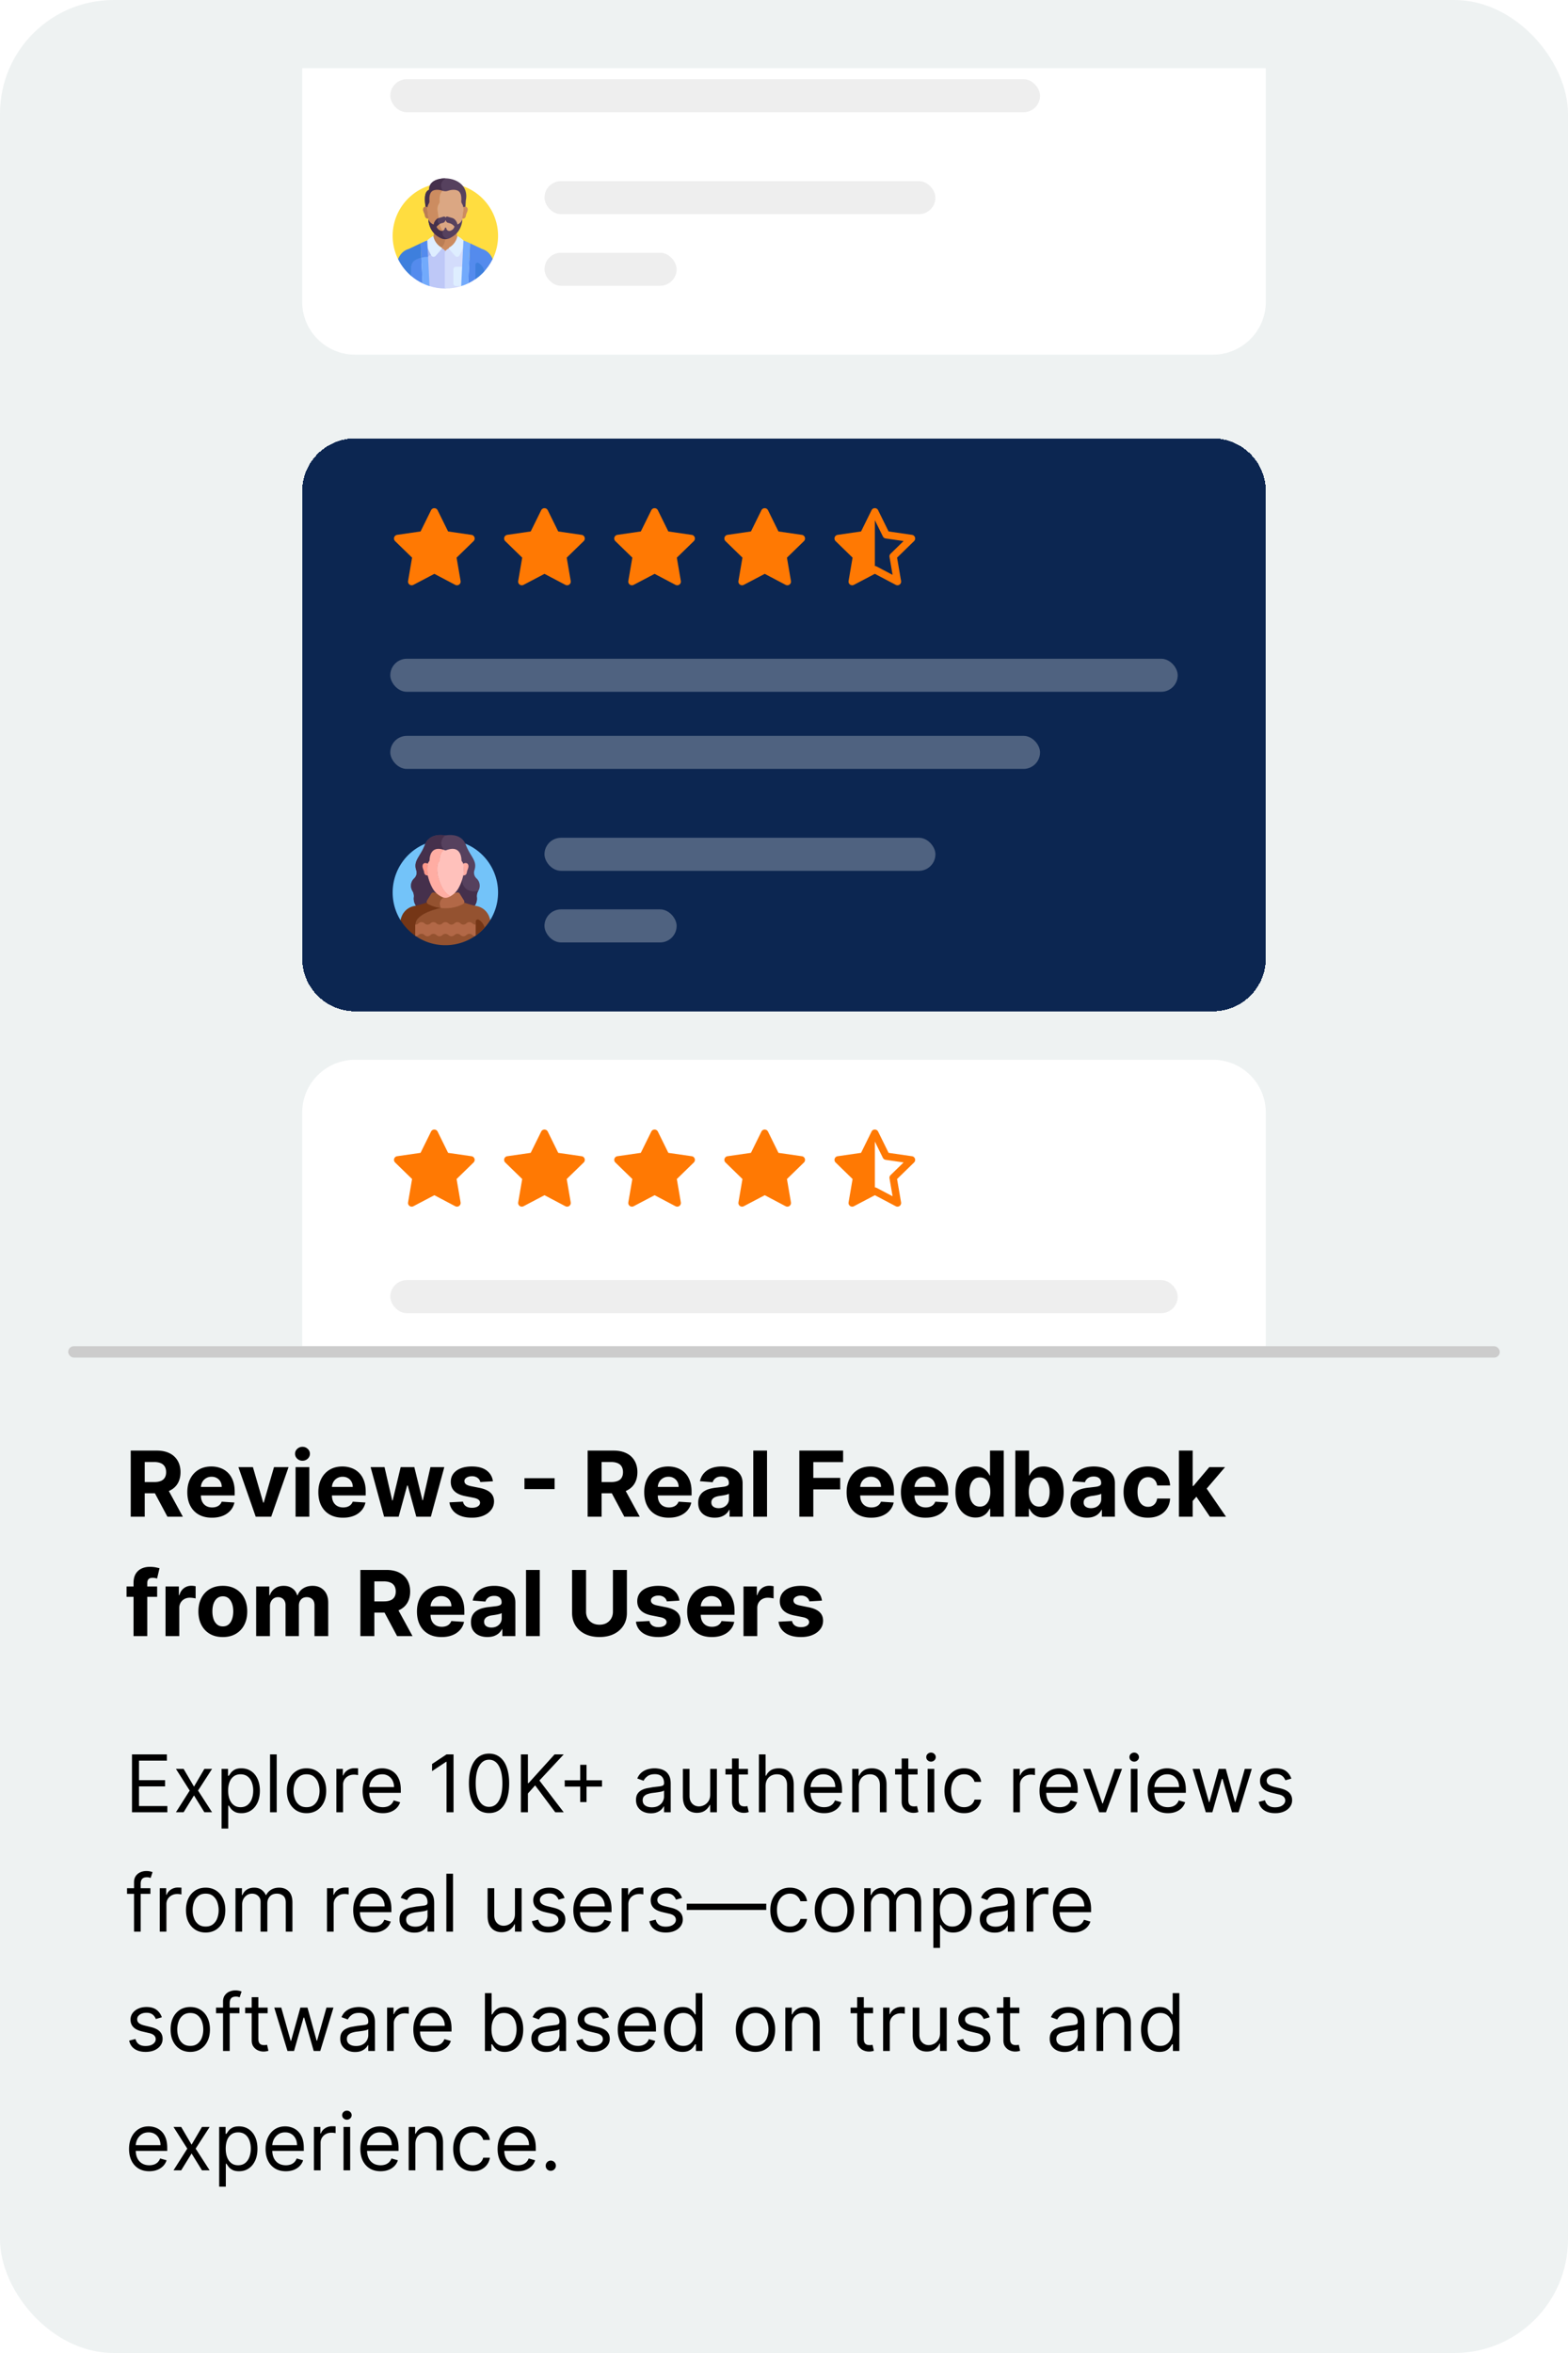 <svg xmlns="http://www.w3.org/2000/svg" width="276" height="414" fill="none" xmlns:v="https://vecta.io/nano"><style><![CDATA[.B{fill:#fff}.C{fill:#ff7903}.D{fill:#eee}.E{fill-opacity:.3}.F{fill:#56415e}.G{fill:#45304c}.H{fill:#cc8c60}.I{fill:#548bed}]]></style><rect width="276" height="414" rx="20" fill="#eef2f2"/><g clip-path="url(#B)"><path d="M53.192-29.096c0-5.139 4.166-9.305 9.305-9.305h151.006c5.139 0 9.305 4.166 9.305 9.305v82.191c0 5.139-4.166 9.305-9.305 9.305H62.497c-5.139 0-9.305-4.166-9.305-9.305v-82.191z" class="B"/><rect x="68.7" y="13.939" width="114.369" height="5.815" rx="2.908" class="D"/><g clip-path="url(#C)"><path d="M86.716 45.59c.609-1.236.952-2.626.952-4.097a9.28 9.28 0 0 0-9.276-9.276 9.28 9.28 0 0 0-9.276 9.276 9.24 9.24 0 0 0 .952 4.097h16.647z" fill="#ffdd40"/><path d="M77.728 31.425c-1.995.272-2.184 1.403-2.185 1.817 0 .087-.048.168-.127.206-1.037.505-.478 3.013-.478 3.013.104.007.289.049.37.089a2.55 2.55 0 0 1 .098-.44c.035-.09.079-.181.133-.267a.82.82 0 0 0 .125-.5c-.037-.508-.095-1.432.575-1.733.567-.255 1.264-.107 1.707.04a1.41 1.41 0 0 0 .889 0c.444-.148 1.14-.295 1.707-.04.668.301.612 1.22.575 1.729-.013.177.029.354.125.504.056.089.101.182.137.275.044.115.076.31.095.431.102-.05.325-.104.45-.086l.065-1.181c.591-2.895-2.115-4.15-4.262-3.857z" class="F"/><path d="M78.431 31.385c-.237-.004-.473.009-.702.041-1.995.272-2.184 1.403-2.185 1.817 0 .087-.048.168-.127.206-1.037.505-.478 3.013-.478 3.013a1.32 1.32 0 0 1 .37.089 2.55 2.55 0 0 1 .098-.44c.035-.09.079-.181.133-.267a.82.82 0 0 0 .125-.5c-.037-.508-.095-1.432.575-1.733.567-.255 1.264-.108 1.707.04l.049.015-.049-.091c-.9-1.483.483-2.19.483-2.19z" class="G"/><path d="M77.628 43.695s.535.235.765.572c.23-.337.765-.572.765-.572l2.207-1.122-.486-.128c-.384-.384-.482-1.113-.499-1.623-.201.234-.411.429-.612.585a2.24 2.24 0 0 1-2.747 0 4.25 4.25 0 0 1-.612-.585c-.017.51-.115 1.239-.499 1.623l-.486.128 2.207 1.122z" class="H"/><path d="M77.019 41.407c-.201-.156-.412-.352-.612-.585-.012.344-.061.788-.209 1.159.402.816 1.024 1.846 1.488 1.548.527-.339.662-1.187.696-1.652a2.24 2.24 0 0 1-1.363-.469z" fill="#ba7d54"/><path d="M77.669 43.632l-2.144-1.09-.374.115.38 7.661c.901.292 1.863.45 2.861.45l.097-.001v-6.315c0-.461-.82-.82-.82-.82z" fill="#bec8f7"/><path d="M75.901 44.933l-.61-2.321-.139.045.125 2.53.076-.002c.165-.361.548-.252.548-.252z" fill="#a8b7ef"/><path d="M79.115 43.632s-.82.36-.82.82v6.315l.097.001c.999 0 1.96-.158 2.861-.45l.38-7.661-.374-.115-2.144 1.09z" fill="#d3dcfb"/><g fill="#deeeff"><path d="M79.804 47.389v2.489c0 .25.204.454.454.454h.949l.047-.015.168-3.383h-1.164c-.25 0-.454.204-.454.454zm.793-5.821c-.044-.024-.098.001-.108.05a2.9 2.9 0 0 1-1.39 1.91c-.103.059-.127.196-.05.285l1.055 1.208c.219.252.622.207.78-.087.267-.497.639-1.255.915-2.069.049-.146.014-.307-.09-.42a4.4 4.4 0 0 0-1.113-.876zm-4.409 0c.043-.024.098.001.108.05a2.9 2.9 0 0 0 1.39 1.91c.103.059.127.196.05.285L76.68 45.02c-.219.252-.622.207-.78-.087-.267-.497-.64-1.255-.915-2.069-.049-.146-.014-.307.09-.42a4.39 4.39 0 0 1 1.113-.876z"/></g><path d="M85.243 43.954c-.13-.061-.269-.114-.417-.157l-2.082-.991-.35 7.057c1.876-.898 3.403-2.409 4.322-4.273l-.111-.249c-.284-.571-.715-1.081-1.362-1.386z" class="I"/><path d="M81.575 42.304l-.399 8.04c.425-.134.837-.297 1.233-.487l.349-7.042-.369-.176-.814-.334z" fill="#72aafc"/><path d="M73.858 45.367c-.992.311-1.517.879-1.517 1.644v1.511c.619.533 1.309.987 2.055 1.343l-.227-4.583-.311.085z" class="I"/><path d="M74.046 42.804l-2.088.993c-.148.044-.287.096-.417.158-.648.305-1.078.815-1.362 1.386l-.111.249a9.31 9.31 0 0 0 2.33 2.981v-1.56c0-1.023.951-1.473 1.774-1.671l-.126-2.537z" fill="#3e7fdd"/><path d="M75.317 45.129a6.08 6.08 0 0 0-1.168.159l.227 4.568a9.22 9.22 0 0 0 1.233.487l-.261-5.265-.03.051z" fill="#72aafc"/><path d="M74.026 42.814l.126 2.532c.636-.156 1.201-.161 1.201-.161l-.143-2.881c-.277.09-.548.217-.814.334l-.369.176z" class="I"/><path d="M85.268 47.717a2.31 2.31 0 0 0-1.03-1.436c-.237-.15-.545.019-.545.299v2.525a9.33 9.33 0 0 0 1.575-1.387z" fill="#3e7fdd"/><path d="M82.15 36.457c-.155-.142-.503-.07-.636.017a1.88 1.88 0 0 1 .006.554l-.158 1.15-.008.273c.385.116.614-.23.646-.467.014-.102.036-.203.068-.301.102-.32.472-.869.083-1.226z" class="H"/><path d="M74.635 36.457c.155-.142.503-.07.636.017-.029.183-.031.369-.006.554l.158 1.15.008.273c-.385.116-.614-.23-.646-.467-.014-.102-.037-.203-.068-.301-.102-.32-.472-.869-.083-1.226z" fill="#ba7d54"/><path d="M81.457 36.118c-.036-.093-.08-.187-.137-.275-.096-.15-.138-.327-.125-.504.037-.509.017-1.504-.651-1.804-.567-.255-1.263-.108-1.707.04a1.41 1.41 0 0 1-.889 0l-.071-.023c-.541.375-.554 1.279-.519 1.756a.83.83 0 0 1-.127.508c-.056.087-.1.179-.135.27-.115.296-.149.617-.106.931l.16 1.168a4.29 4.29 0 0 0 1.658 3.412c.128.1.267.184.412.253a2.23 2.23 0 0 0 .546-.311c.751-.583 1.633-1.707 1.633-3.36l.158-1.15a1.84 1.84 0 0 0-.101-.909z" fill="#dba783"/><path d="M78.815 41.537c-.751-.583-1.633-1.707-1.633-3.36l-.158-1.15a1.84 1.84 0 0 1 .104-.917 1.53 1.53 0 0 1 .133-.266.82.82 0 0 0 .125-.5c-.036-.486-.02-1.423.569-1.766-.452-.15-1.148-.298-1.715-.043-.67.301-.688 1.301-.65 1.809a.82.82 0 0 1-.125.5 1.53 1.53 0 0 0-.133.266 1.84 1.84 0 0 0-.104.917l.158 1.15c0 1.653.883 2.777 1.633 3.36a2.24 2.24 0 0 0 1.374.47c.311 0 .617-.065.898-.187-.169-.074-.328-.168-.475-.282z" class="H"/><path d="M81.379 38.617a1.62 1.62 0 0 1-.86.885c-.088-.523-.465-1.048-.97-1.162l-.771-.226a.27.27 0 0 0-.322.146c-.01.021-.04.021-.049 0a.27.27 0 0 0-.322-.146l-.771.226c-.514.117-.897.659-.975 1.193-.526-.198-.8-.592-.931-.916h0c0 .147.014.293.041.437.327 1.755 1.348 2.437 2.12 2.83.517.263 1.129.263 1.646 0 .771-.393 1.797-1.075 2.125-2.83.027-.144.041-.291.041-.438zm-2.089 1.984c-.331.117-.692-.091-.735-.436-.008-.078-.062-.127-.128-.127s-.119.049-.126.114a.55.55 0 0 1-.736.449c-.456-.161-.651-.466-.736-.689a1.74 1.74 0 0 1 1.028-.672l.138-.03c.201-.044.356-.24.413-.449.006-.024.041-.024.047 0 .057.209.212.405.413.449l.138.03a1.74 1.74 0 0 1 .988.618c-.051.226-.21.569-.703.743z" class="F"/><path d="M77.907 40.612c-.108.03-.227.03-.343-.011-.456-.161-.651-.466-.736-.689.14-.191.317-.352.52-.472-.573-.376-.227-.963-.163-1.061-.45.17-.777.666-.848 1.154-.526-.198-.8-.592-.931-.916h0c0 .147.014.293.041.437.327 1.755 1.348 2.437 2.12 2.83.382.195.817.245 1.227.152-1.079-.292-.93-1.233-.887-1.425z" class="G"/></g><g class="D"><rect x="95.839" y="31.868" width="68.815" height="5.815" rx="2.908"/><rect x="95.839" y="44.468" width="23.262" height="5.815" rx="2.908"/></g><g filter="url(#A)"><path d="M53.192 83.336c0-5.139 4.166-9.305 9.305-9.305h151.006c5.139 0 9.305 4.166 9.305 9.305v82.191c0 5.138-4.166 9.304-9.305 9.304H62.497c-5.139 0-9.305-4.166-9.305-9.304V83.336z" fill="#0c2651" shape-rendering="crispEdges"/><path d="M74.026 90.405l-4.122.598-.073.015c-.111.029-.211.088-.292.169s-.138.182-.167.293-.028.227.003.337.09.21.172.29l2.987 2.907-.704 4.106-.008.071c-.007.114.017.228.069.331a.65.65 0 0 0 .226.251c.096.062.207.097.322.103s.228-.02.329-.074l3.687-1.938 3.678 1.938.065.03c.107.042.223.055.336.037s.22-.065.309-.137.157-.167.197-.274.051-.223.032-.336l-.705-4.106 2.988-2.908.05-.055c.072-.089.119-.195.137-.308s.005-.228-.037-.335-.111-.2-.2-.271-.196-.117-.309-.133l-4.123-.598-1.843-3.735c-.053-.108-.136-.199-.238-.263s-.221-.097-.341-.097-.239.034-.341.097-.185.155-.238.263l-1.844 3.735z" class="C"/><g clip-path="url(#D)" class="C"><path d="M93.411 90.405l-4.122.598-.073.015c-.111.029-.211.088-.292.169s-.138.182-.167.293-.028.227.003.337.09.21.172.29l2.987 2.907-.704 4.106-.008.071c-.007.114.017.228.069.331s.13.189.226.251.207.097.322.103.228-.02.329-.074l3.687-1.938 3.679 1.938.065.03c.107.042.223.055.336.037a.65.65 0 0 0 .309-.137c.089-.072.157-.167.197-.274s.051-.223.032-.336l-.705-4.106 2.988-2.908.05-.055a.65.65 0 0 0 .137-.308.64.64 0 0 0-.037-.335c-.041-.106-.11-.2-.2-.271s-.196-.117-.309-.133l-4.122-.598-1.843-3.735c-.053-.108-.136-.199-.238-.263s-.221-.097-.341-.097-.239.034-.341.097-.185.155-.238.263l-1.844 3.735z"/></g><g clip-path="url(#E)" class="C"><path d="M112.796 90.405l-4.123.598-.073.015a.65.65 0 0 0-.292.169c-.08.081-.138.182-.167.293s-.028.227.003.337a.65.65 0 0 0 .172.29l2.987 2.907-.705 4.106-.008.071a.64.64 0 0 0 .069.331.65.65 0 0 0 .226.251c.096.062.207.097.322.103s.228-.02.329-.074l3.687-1.938 3.678 1.938.065.03c.107.042.223.055.336.037a.65.65 0 0 0 .309-.137c.089-.072.157-.167.197-.274s.051-.223.032-.336l-.705-4.106 2.988-2.908.05-.055a.65.65 0 0 0 .1-.642c-.041-.106-.11-.2-.2-.271s-.196-.117-.309-.133l-4.123-.598-1.842-3.735a.65.65 0 0 0-.239-.263.64.64 0 0 0-.682 0 .65.65 0 0 0-.239.263l-1.843 3.735z"/></g><path d="M132.181 90.405l-4.123.598-.073.015a.65.65 0 0 0-.292.169c-.08.081-.138.182-.167.293s-.028.227.003.337a.64.64 0 0 0 .172.29l2.986 2.907-.704 4.106-.008.071a.64.64 0 0 0 .069.331c.051.102.129.189.226.251s.207.097.321.103a.65.65 0 0 0 .33-.074l3.687-1.938 3.678 1.938.065.03c.107.042.222.055.336.037a.64.64 0 0 0 .308-.137c.089-.072.157-.167.198-.274s.051-.223.031-.336l-.705-4.106 2.988-2.908.051-.055a.65.65 0 0 0 .137-.308.66.66 0 0 0-.037-.335c-.042-.106-.111-.2-.2-.271a.65.65 0 0 0-.309-.133l-4.123-.598-1.843-3.735a.64.64 0 0 0-.238-.263c-.102-.064-.221-.097-.341-.097a.64.64 0 0 0-.341.097.65.65 0 0 0-.239.263l-1.843 3.735z" class="C"/><g clip-path="url(#F)" class="C"><path d="M153.992 86.309a.64.64 0 0 1 .302.077c.093.05.172.122.23.21l.043.075 1.843 3.735 4.123.598a.65.65 0 0 1 .454.986l-.045.061-.051.056-2.988 2.907.705 4.106c.018.107.009.217-.026.32s-.096.195-.177.268-.178.125-.283.15a.65.65 0 0 1-.321-.005l-.066-.023-.065-.03-3.678-1.939-3.687 1.939a.65.65 0 0 1-.207.069l-.069.007a.65.65 0 0 1-.486-.194c-.064-.064-.113-.141-.144-.226a.63.63 0 0 1-.04-.265l.008-.071.704-4.106-2.987-2.908a.65.65 0 0 1-.166-.272c-.032-.103-.038-.212-.017-.318s.068-.205.137-.287a.65.65 0 0 1 .258-.187l.073-.023.074-.015 4.122-.598 1.843-3.735a.63.63 0 0 1 .238-.268c.104-.064.224-.097.346-.093zm0 2.115v8.061a.65.65 0 0 1 .155.019l.074.023.072.032 2.819 1.485-.54-3.149a.65.65 0 0 1 .088-.45l.045-.064.053-.058 2.292-2.231-3.161-.457c-.156-.023-.298-.102-.4-.222l-.047-.063-.039-.069-1.411-2.859z"/></g><rect x="68.7" y="112.801" width="138.6" height="5.815" rx="2.908" class="D E"/><rect x="68.7" y="126.37" width="114.369" height="5.815" rx="2.908" class="D E"/><g clip-path="url(#G)"><path d="M86.293 158.786c.872-1.414 1.375-3.079 1.375-4.862a9.28 9.28 0 0 0-9.276-9.276 9.28 9.28 0 0 0-9.276 9.276c0 1.783.503 3.448 1.375 4.862h15.802z" fill="#73c3f9"/><path d="M84.44 152.738c0-.508-.216-.966-.561-1.287a1.36 1.36 0 0 1-.372-1.423c.566-1.722-.703-2.347-1.519-4.504-.71-1.876-2.717-1.757-3.366-1.666-.076.011-.154.015-.231.014a1.49 1.49 0 0 1-.231-.014c-.649-.091-2.657-.21-3.366 1.666-.816 2.157-2.085 2.782-1.519 4.504a1.36 1.36 0 0 1-.372 1.423 1.75 1.75 0 0 0-.561 1.287c0 .333.092.643.253.908a1.77 1.77 0 0 1 .251 1.107c-.055.498.033 1.062.444 1.6h5.1 5.1c.411-.538.499-1.102.444-1.6a1.77 1.77 0 0 1 .252-1.107c.16-.265.253-.575.253-.908z" class="F"/><path d="M78.392 143.872a1.49 1.49 0 0 1-.231-.014c-.649-.091-2.657-.21-3.366 1.666-.816 2.157-2.085 2.782-1.519 4.504a1.36 1.36 0 0 1-.372 1.423 1.75 1.75 0 0 0-.561 1.287c0 .333.092.643.253.908a1.77 1.77 0 0 1 .251 1.107 2.17 2.17 0 0 0 .444 1.6h5.1 5.1c.411-.539.499-1.102.444-1.6a1.77 1.77 0 0 1 .252-1.107c-2.869.518-2.861-1.929-2.861-1.929l-3.128-5.26c-1.279-1.453.193-2.585.193-2.585z" class="G"/><path d="M75.294 150.837s-.194-1.225.029-1.955c-.202-.135-.593-.201-.769-.029-.36.352-.096.883.03 1.219a1.27 1.27 0 0 1 .075.312c.025.226.148.558.658.551l-.023-.098z" fill="#ff988a"/><path d="M82.28 148.853c-.176-.172-.567-.106-.769.029.223.73.029 1.955.029 1.955l-.023.098c.51.007.633-.325.658-.551.011-.105.036-.209.075-.312.126-.336.39-.867.03-1.219z" fill="#ffada3"/><path d="M85.986 157.912c-.591-1.182-1.629-1.513-2.102-1.603 0 0-1.209-.221-2.278-.656-.033.105-.105.199-.21.255-.729.393-1.712.716-2.977.716a7.04 7.04 0 0 1-.908-.058l.019.046c-.264.056-1.229.277-2.182.68-1.51.639-2.276 1.407-2.276 2.283v1.947c1.506 1.057 3.342 1.678 5.322 1.678a9.27 9.27 0 0 0 7.901-4.414c-.083-.333-.185-.628-.308-.874z" fill="#945230"/><path d="M75.226 155.635c-1.08.447-2.324.674-2.324.674-.473.09-1.511.421-2.102 1.603-.123.246-.225.541-.308.874.677 1.098 1.577 2.044 2.636 2.775v-1.986c0-2.052 4.483-2.922 4.483-2.922l-.036-.08c-.868-.105-1.576-.364-2.134-.665-.111-.06-.185-.161-.215-.273z" fill="#753616"/><path d="M81.662 155.322l-.745-1.197c-.105-.168-.306-.248-.499-.2-.582.146-1.264.257-2 .257-.05 0-.099-.001-.148-.002l.116.391c-.169.069-.704.322-.926.85-.148.352-.125.752.069 1.191l-.101.022c.309.043.639.068.99.068 1.306 0 2.322-.334 3.075-.74.23-.124.307-.418.169-.64z" fill="#b26847"/><path d="M78.456 154.606l-.126-.424c-.702-.009-1.354-.116-1.912-.257-.192-.048-.394.032-.499.2l-.745 1.197c-.138.222-.061.516.169.64a6.2 6.2 0 0 0 2.257.694c-.708-1.515.857-2.05.857-2.05z" fill="#945230"/><path d="M81.344 148.504a.44.44 0 0 1-.117-.28c-.011-.382-.108-1.315-.755-1.746-.459-.306-1.104-.303-1.918.009-.088.034-.184.034-.272 0l-.182-.065c-.622.452-.717 1.372-.728 1.753-.003.102-.044.201-.119.286-.414.466-.323 1.827-.227 2.388.214.943.523 1.766.92 2.445.316.541.761.987 1.3 1.311.594-.322 1.081-.789 1.418-1.367.388-.665.692-1.471.901-2.397.091-.577.188-1.876-.222-2.337z" fill="#ffc1bb"/><path d="M77.973 153.238c-.389-.665-.692-1.47-.901-2.394-.094-.55-.183-1.883.222-2.34a.44.44 0 0 0 .117-.28c.011-.381.108-1.315.755-1.746l.034-.02c-.775-.281-1.392-.275-1.835.02-.647.431-.743 1.365-.755 1.746a.44.44 0 0 1-.117.28c-.405.457-.317 1.79-.222 2.34.209.924.513 1.729.901 2.394.395.675.992 1.2 1.728 1.519.33.142.707.142 1.037 0 .132-.057.26-.121.382-.192a3.63 3.63 0 0 1-1.345-1.327z" fill="#ffada3"/><path d="M82.622 159.146c-.527 0-.527.43-1.053.43s-.527-.43-1.053-.43-.527.43-1.053.43-.526-.43-1.053-.43-.526.43-1.053.43-.526-.43-1.053-.43-.526.43-1.053.43-.526-.43-1.053-.43c-.544 0-.532.463-1.108.428v.107a2281.94 2281.94 0 0 1 0 1.853l.132.091c.451-.04.477-.425.976-.425.527 0 .527.429 1.053.429s.526-.429 1.053-.429.527.429 1.053.429.526-.429 1.053-.429.526.429 1.053.429.526-.429 1.053-.429.526.429 1.053.429.526-.429 1.053-.429c.488 0 .524.368.947.422l.178-.123v-1.927c-.588.048-.576-.426-1.125-.426z" fill="#b26847"/><path d="M85.303 160.111c-.193-.725-.646-1.148-1.015-1.381-.237-.15-.545.018-.545.298v2.474a9.32 9.32 0 0 0 1.56-1.391z" fill="#753616"/></g><rect x="95.839" y="144.3" width="68.815" height="5.815" rx="2.908" class="D E"/><rect x="95.839" y="156.899" width="23.262" height="5.815" rx="2.908" class="D E"/></g><path d="M53.192 195.767c0-5.139 4.166-9.305 9.305-9.305h151.006c5.139 0 9.305 4.166 9.305 9.305v82.19c0 5.139-4.166 9.305-9.305 9.305H62.497c-5.139 0-9.305-4.166-9.305-9.305v-82.19z" class="B"/><g clip-path="url(#H)" class="C"><path d="M74.026 202.836l-4.122.597-.073.015c-.111.029-.211.088-.292.169s-.138.182-.167.292-.028.227.003.337a.64.64 0 0 0 .172.29l2.987 2.907-.704 4.107-.008.071c-.007.114.017.228.069.33a.65.65 0 0 0 .226.251c.096.062.207.097.322.102a.65.65 0 0 0 .329-.073l3.687-1.939 3.678 1.939.065.029c.107.042.223.055.336.038s.22-.065.309-.138.157-.167.197-.274.051-.223.032-.336l-.705-4.107 2.988-2.907.05-.055a.65.65 0 0 0 .137-.308c.018-.113.005-.228-.037-.335a.65.65 0 0 0-.2-.271c-.09-.071-.196-.117-.309-.133l-4.123-.598-1.843-3.735c-.053-.108-.136-.2-.238-.263s-.221-.098-.341-.098-.239.034-.341.098-.185.155-.238.263l-1.844 3.735z"/></g><g clip-path="url(#I)" class="C"><path d="M93.411 202.836l-4.122.597-.073.015c-.111.029-.211.088-.292.169s-.138.182-.167.292-.028.227.003.337a.64.64 0 0 0 .172.29l2.987 2.907-.704 4.107-.008.071c-.007.114.017.228.069.33s.13.189.226.251.207.097.322.102a.65.65 0 0 0 .329-.073l3.687-1.939 3.679 1.939.065.029c.107.042.223.055.336.038a.65.65 0 0 0 .309-.138.64.64 0 0 0 .197-.274.65.65 0 0 0 .032-.336l-.705-4.107 2.988-2.907.05-.055a.65.65 0 0 0 .137-.308.64.64 0 0 0-.237-.606.64.64 0 0 0-.309-.133l-4.122-.598-1.843-3.735c-.053-.108-.136-.2-.238-.263s-.221-.098-.341-.098-.239.034-.341.098a.64.64 0 0 0-.238.263l-1.844 3.735z"/></g><g clip-path="url(#J)" class="C"><path d="M112.796 202.836l-4.123.597-.073.015a.65.65 0 0 0-.292.169c-.08.081-.138.182-.167.292a.64.64 0 0 0 .175.627l2.987 2.907-.705 4.107-.008.071a.64.64 0 0 0 .069.33.65.65 0 0 0 .226.251c.096.062.207.097.322.102a.65.65 0 0 0 .329-.073l3.687-1.939 3.678 1.939.065.029c.107.042.223.055.336.038s.22-.065.309-.138a.64.64 0 0 0 .197-.274.65.65 0 0 0 .032-.336l-.705-4.107 2.988-2.907.05-.055a.65.65 0 0 0 .1-.643.64.64 0 0 0-.509-.404l-4.123-.598-1.842-3.735c-.054-.108-.136-.2-.239-.263a.64.64 0 0 0-.682 0c-.103.063-.185.155-.239.263l-1.843 3.735z"/></g><g clip-path="url(#K)" class="C"><path d="M132.181 202.836l-4.123.597-.073.015a.65.65 0 0 0-.292.169c-.08.081-.138.182-.167.292a.64.64 0 0 0 .003.337.63.63 0 0 0 .172.29l2.986 2.907-.704 4.107-.008.071a.64.64 0 0 0 .069.33c.051.102.129.189.226.251s.207.097.321.102a.65.65 0 0 0 .33-.073l3.687-1.939 3.678 1.939.065.029c.107.042.222.055.336.038a.64.64 0 0 0 .308-.138.65.65 0 0 0 .198-.274.64.64 0 0 0 .031-.336l-.705-4.107 2.988-2.907.051-.055a.65.65 0 0 0 .137-.308.66.66 0 0 0-.037-.335c-.042-.106-.111-.2-.2-.271s-.196-.117-.309-.133l-4.123-.598-1.843-3.735c-.053-.108-.135-.2-.238-.263s-.221-.098-.341-.098a.64.64 0 0 0-.341.098c-.103.063-.185.155-.239.263l-1.843 3.735z"/></g><g clip-path="url(#L)" class="C"><path d="M153.992 198.739a.65.65 0 0 1 .302.077c.093.05.172.122.23.21l.043.075 1.843 3.735 4.123.598a.65.65 0 0 1 .454.986l-.045.061-.051.056-2.988 2.907.705 4.106c.018.107.009.217-.026.32s-.096.195-.177.268a.64.64 0 0 1-.283.15c-.106.026-.216.024-.321-.004l-.066-.023-.065-.03-3.678-1.938-3.687 1.938c-.068.036-.137.058-.207.069l-.069.006c-.09.003-.18-.012-.264-.046a.65.65 0 0 1-.222-.148c-.064-.065-.113-.142-.144-.226a.63.63 0 0 1-.04-.265l.008-.071.704-4.106-2.987-2.908c-.077-.075-.134-.168-.166-.271a.65.65 0 0 1 .12-.606.65.65 0 0 1 .258-.187l.073-.023.074-.015 4.122-.598 1.843-3.735a.63.63 0 0 1 .584-.362zm0 2.116v8.061a.68.68 0 0 1 .155.019l.074.023.072.033 2.819 1.485-.54-3.148a.65.65 0 0 1 .088-.45l.045-.064.053-.058 2.292-2.232-3.161-.457a.65.65 0 0 1-.4-.222l-.047-.063-.039-.068-1.411-2.859z"/></g><rect x="68.7" y="225.231" width="138.6" height="5.815" rx="2.908" class="D"/></g><rect x="12" y="236.861" width="252" height="2" rx="1" fill="#ccc"/><g fill="#000"><path d="M144.68 281.623l-2.216.136c-.038-.189-.119-.36-.244-.511a1.29 1.29 0 0 0-.495-.37c-.2-.094-.441-.142-.721-.142-.375 0-.691.08-.949.239s-.386.364-.386.625a.67.67 0 0 0 .25.528c.166.144.452.26.858.347l1.579.318c.849.174 1.481.455 1.898.841s.625.894.625 1.523c0 .572-.169 1.074-.506 1.506s-.792.768-1.375 1.011-1.248.358-2.006.358c-1.155 0-2.075-.241-2.761-.722a2.81 2.81 0 0 1-1.199-1.977l2.381-.125c.072.352.246.621.523.807s.63.273 1.062.273c.424 0 .765-.082 1.023-.245s.394-.38.398-.642a.67.67 0 0 0-.279-.54c-.182-.144-.462-.253-.841-.329l-1.511-.301c-.852-.171-1.487-.466-1.904-.887s-.619-.956-.619-1.608c0-.56.152-1.043.455-1.448s.736-.718 1.289-.938 1.209-.329 1.955-.329c1.102 0 1.97.232 2.602.698s1.008 1.101 1.114 1.904zm-13.808 6.238v-8.727h2.347v1.523h.091c.159-.542.426-.951.801-1.228s.807-.42 1.295-.42c.121 0 .252.007.392.023a2.87 2.87 0 0 1 .37.062v2.148c-.114-.034-.271-.065-.472-.091a4.34 4.34 0 0 0-.551-.04c-.356 0-.674.078-.955.233s-.496.364-.659.636-.238.588-.238.944v4.937h-2.421zm-5.585.171c-.898 0-1.671-.182-2.319-.546a3.73 3.73 0 0 1-1.488-1.556c-.349-.675-.523-1.472-.523-2.392 0-.898.174-1.686.523-2.364s.839-1.207 1.471-1.585 1.383-.568 2.239-.568c.576 0 1.112.092 1.608.278a3.56 3.56 0 0 1 1.307.824c.375.367.666.829.875 1.386s.312 1.201.312 1.943v.665h-7.369v-1.5h5.091a1.86 1.86 0 0 0-.227-.926c-.152-.269-.362-.479-.631-.631s-.574-.233-.926-.233a1.87 1.87 0 0 0-.978.256c-.28.167-.5.392-.659.676s-.24.593-.244.938v1.426c0 .432.08.805.239 1.119s.392.557.687.727.646.256 1.051.256c.269 0 .515-.038.739-.114a1.53 1.53 0 0 0 .574-.34 1.49 1.49 0 0 0 .363-.557l2.239.147c-.114.538-.346 1.008-.699 1.41s-.799.708-1.352.931-1.184.33-1.903.33zm-5.701-6.409l-2.216.136c-.038-.189-.119-.36-.244-.511s-.29-.279-.494-.37a1.75 1.75 0 0 0-.722-.142c-.375 0-.691.08-.949.239s-.386.364-.386.625a.67.67 0 0 0 .25.528c.167.144.452.26.858.347l1.579.318c.849.174 1.481.455 1.898.841s.625.894.625 1.523c0 .572-.168 1.074-.506 1.506s-.791.768-1.375 1.011c-.579.239-1.248.358-2.005.358-1.156 0-2.076-.241-2.762-.722a2.79 2.79 0 0 1-1.199-1.977l2.381-.125c.072.352.246.621.523.807s.631.273 1.062.273c.425 0 .766-.082 1.023-.245s.394-.38.398-.642a.67.67 0 0 0-.279-.54c-.181-.144-.462-.253-.84-.329l-1.512-.301c-.852-.171-1.487-.466-1.903-.887s-.62-.956-.62-1.608c0-.56.152-1.043.455-1.448s.737-.718 1.29-.938 1.208-.329 1.954-.329c1.103 0 1.97.232 2.603.698a2.71 2.71 0 0 1 1.113 1.904zm-11.699-5.398h2.46v7.556c0 .849-.203 1.591-.608 2.228s-.964 1.132-1.688 1.488-1.566.529-2.528.529-1.811-.176-2.534-.529-1.286-.852-1.688-1.488-.602-1.379-.602-2.228v-7.556h2.46v7.346a2.38 2.38 0 0 0 .29 1.182c.197.345.474.616.83.813s.771.295 1.244.295.892-.099 1.244-.295.631-.468.824-.813.296-.739.296-1.182v-7.346zm-12.876 0v11.636H92.59v-11.636h2.421zm-9.213 11.801c-.557 0-1.053-.096-1.489-.29a2.37 2.37 0 0 1-1.034-.869c-.254-.383-.375-.867-.375-1.443 0-.485.089-.892.267-1.222s.421-.594.727-.795a3.54 3.54 0 0 1 1.046-.455 8.04 8.04 0 0 1 1.239-.216l1.227-.147c.311-.05.536-.122.676-.216s.21-.235.21-.421v-.034c0-.36-.114-.638-.341-.835s-.542-.295-.954-.295c-.436 0-.782.096-1.04.289s-.428.428-.511.716l-2.239-.182c.114-.53.337-.988.671-1.375s.763-.689 1.29-.897 1.144-.318 1.841-.318c.485 0 .949.056 1.392.17s.843.29 1.188.528a2.6 2.6 0 0 1 .824.921c.201.375.301.816.301 1.335v5.886h-2.296v-1.21h-.068a2.47 2.47 0 0 1-.562.722c-.235.204-.517.365-.847.483s-.71.17-1.142.17zm.693-1.67c.356 0 .671-.07.943-.21s.487-.338.642-.58.233-.517.233-.824v-.926a1.28 1.28 0 0 1-.312.136l-.437.108-.489.086-.443.062c-.284.042-.532.108-.744.199a1.19 1.19 0 0 0-.494.369.9.9 0 0 0-.176.568c0 .33.119.582.358.756s.549.256.92.256zm-8.767 1.676c-.898 0-1.671-.182-2.318-.546s-1.14-.886-1.489-1.556-.523-1.472-.523-2.392c0-.898.174-1.686.523-2.364a3.86 3.86 0 0 1 1.472-1.585c.633-.378 1.382-.568 2.239-.568.576 0 1.112.092 1.608.278s.936.456 1.307.824.667.829.875 1.386.313 1.201.313 1.943v.665H74.36v-1.5h5.091a1.86 1.86 0 0 0-.227-.926 1.63 1.63 0 0 0-.631-.631c-.265-.155-.574-.233-.926-.233-.367 0-.693.086-.977.256a1.79 1.79 0 0 0-.659.676 1.91 1.91 0 0 0-.244.938v1.426c0 .432.079.805.239 1.119s.392.557.688.727.646.256 1.051.256c.269 0 .515-.038.739-.114a1.53 1.53 0 0 0 .574-.34c.159-.152.28-.338.364-.557l2.239.147a3.06 3.06 0 0 1-.699 1.41 3.51 3.51 0 0 1-1.352.931c-.549.22-1.184.33-1.903.33zm-14.29-.171v-11.636h4.591c.879 0 1.629.157 2.25.471s1.1.752 1.426 1.324.494 1.237.494 2.006-.167 1.437-.5 1.994-.816.977-1.449 1.273-1.39.443-2.284.443h-3.074v-1.977h2.676c.47 0 .86-.065 1.17-.193a1.39 1.39 0 0 0 .693-.58c.155-.258.233-.578.233-.96s-.078-.712-.233-.978a1.44 1.44 0 0 0-.699-.602c-.315-.137-.703-.21-1.176-.21h-1.659v9.625h-2.46zm6.284-5.295l2.892 5.295h-2.716l-2.829-5.295h2.653zm-24.627 5.295v-8.727h2.307v1.54h.102a2.42 2.42 0 0 1 .909-1.21c.424-.296.932-.443 1.523-.443.599 0 1.108.149 1.528.448s.701.697.841 1.205h.091a2.32 2.32 0 0 1 .966-1.199c.47-.303 1.025-.454 1.665-.454.814 0 1.475.259 1.983.778s.767 1.246.767 2.193v5.869h-2.415v-5.392c0-.484-.129-.848-.386-1.091s-.579-.363-.966-.363c-.439 0-.782.14-1.028.42s-.369.642-.369 1.097v5.329h-2.347v-5.443c0-.428-.123-.769-.369-1.022s-.562-.381-.96-.381c-.269 0-.511.068-.727.204s-.381.32-.506.563a1.8 1.8 0 0 0-.187.841v5.238h-2.42zm-5.87.171c-.883 0-1.646-.188-2.29-.563s-1.135-.905-1.483-1.579-.523-1.464-.523-2.358c0-.902.174-1.69.523-2.364a3.8 3.8 0 0 1 1.483-1.579c.644-.379 1.407-.568 2.29-.568s1.644.189 2.284.568a3.79 3.79 0 0 1 1.489 1.579c.348.674.523 1.462.523 2.364 0 .894-.174 1.68-.523 2.358s-.845 1.201-1.489 1.579-1.401.563-2.284.563zm.011-1.875c.401 0 .737-.114 1.006-.341s.472-.545.608-.943.21-.851.21-1.358-.07-.96-.21-1.358-.339-.712-.608-.943-.604-.347-1.006-.347-.746.116-1.023.347-.479.545-.619.943-.205.85-.205 1.358.068.96.205 1.358a2.1 2.1 0 0 0 .619.943c.273.231.617.341 1.023.341zm-10.094 1.704v-8.727h2.347v1.523h.091c.159-.542.426-.951.801-1.228s.807-.42 1.295-.42c.121 0 .252.007.392.023s.263.036.369.062v2.148a3.11 3.11 0 0 0-.472-.091c-.201-.027-.384-.04-.551-.04a1.94 1.94 0 0 0-.955.233c-.276.152-.496.364-.659.636a1.84 1.84 0 0 0-.239.944v4.937h-2.421zm-1.479-8.727v1.818h-5.386v-1.818h5.386zm-4.153 8.728v-9.358c0-.633.123-1.158.369-1.574a2.36 2.36 0 0 1 1.023-.938c.432-.209.922-.312 1.472-.312a5.59 5.59 0 0 1 1.017.085l.693.153-.432 1.819a2.97 2.97 0 0 0-.352-.086 2.24 2.24 0 0 0-.421-.039c-.356 0-.604.083-.744.25s-.21.392-.21.687v9.313h-2.415zm186.2-23.512l.006-2.904h.352l2.795-3.312h2.779l-3.756 4.386h-.574l-1.602 1.83zm-2.193 2.511v-11.636h2.42v11.636h-2.42zm5.454 0l-2.568-3.801 1.614-1.71 3.789 5.511h-2.835zm-10.902.171c-.894 0-1.663-.19-2.307-.568a3.79 3.79 0 0 1-1.477-1.591c-.345-.678-.511-1.459-.511-2.341 0-.894.172-1.678.517-2.352a3.84 3.84 0 0 1 1.483-1.586c.641-.379 1.401-.573 2.284-.573.761 0 1.428.138 2 .414a3.35 3.35 0 0 1 1.358 1.165c.333.5.517 1.087.551 1.761h-2.284c-.065-.435-.235-.786-.512-1.051s-.63-.403-1.074-.403a1.62 1.62 0 0 0-.983.307c-.276.2-.492.494-.647.88s-.233.855-.233 1.404c0 .557.076 1.03.227 1.42s.373.688.653.892a1.62 1.62 0 0 0 .983.307c.277 0 .525-.057.745-.17a1.46 1.46 0 0 0 .551-.495c.144-.216.244-.483.29-.789h2.284c-.038.666-.22 1.253-.546 1.761a3.29 3.29 0 0 1-1.335 1.182c-.568.284-1.24.426-2.017.426zm-10.736-.006c-.556 0-1.053-.096-1.488-.29a2.37 2.37 0 0 1-1.034-.869c-.253-.383-.375-.867-.375-1.443 0-.485.089-.892.267-1.222s.42-.594.727-.795.655-.352 1.045-.455.807-.174 1.239-.216l1.227-.147c.311-.05.536-.122.676-.216s.211-.235.211-.421v-.034c0-.36-.114-.638-.341-.835s-.542-.295-.955-.295c-.435 0-.782.096-1.04.289s-.428.428-.511.716l-2.239-.182c.114-.53.338-.988.671-1.375s.763-.689 1.29-.897 1.144-.318 1.841-.318c.484 0 .948.056 1.392.17a3.69 3.69 0 0 1 1.187.528 2.57 2.57 0 0 1 .824.921c.201.371.301.816.301 1.335v5.886h-2.295v-1.21h-.069c-.14.273-.327.513-.562.722s-.517.365-.847.483-.71.17-1.142.17zm.694-1.67c.356 0 .67-.07.943-.21s.486-.338.642-.58.233-.517.233-.824v-.926c-.076.049-.18.095-.313.136l-.437.108-.489.086-.443.062c-.284.042-.532.108-.744.199a1.2 1.2 0 0 0-.495.369c-.118.155-.176.341-.176.568 0 .33.119.582.358.756s.549.256.921.256zm-13.308 1.505v-11.636h2.42v4.375h.074c.106-.235.26-.474.46-.716s.47-.451.796-.614.738-.25 1.227-.25a3.28 3.28 0 0 1 1.761.5c.538.33.968.828 1.29 1.494s.483 1.495.483 2.495c0 .973-.157 1.795-.471 2.466s-.735 1.172-1.273 1.517-1.133.511-1.796.511c-.469 0-.869-.078-1.198-.233a2.48 2.48 0 0 1-.802-.585c-.208-.239-.367-.479-.477-.722h-.108v1.398h-2.386zm2.369-4.364c0 .519.072.972.216 1.358s.352.688.625.904.604.318.994.318.728-.108 1-.324.48-.523.62-.909.216-.839.216-1.347-.07-.947-.211-1.329-.346-.682-.619-.898-.608-.324-1.006-.324-.727.104-1 .313-.475.503-.619.886-.216.833-.216 1.352zm-9.371 4.506c-.663 0-1.264-.17-1.802-.511s-.958-.851-1.272-1.517-.466-1.493-.466-2.466c0-1 .161-1.832.483-2.495s.75-1.164 1.284-1.494a3.31 3.31 0 0 1 1.767-.5c.489 0 .896.083 1.222.25a2.43 2.43 0 0 1 .795.614 3.08 3.08 0 0 1 .466.716h.074v-4.375h2.415v11.636h-2.387v-1.398h-.102a3.14 3.14 0 0 1-.483.722c-.205.235-.472.43-.801.585s-.724.233-1.193.233zm.767-1.926c.39 0 .719-.106.988-.318s.481-.517.625-.904a3.88 3.88 0 0 0 .222-1.358c0-.519-.072-.969-.216-1.352s-.352-.678-.625-.886-.604-.313-.994-.313c-.398 0-.733.108-1.006.324s-.479.515-.619.898-.211.826-.211 1.329.071.957.211 1.347.35.689.619.909.608.324 1.006.324zm-9.568 1.955c-.898 0-1.671-.182-2.319-.546a3.73 3.73 0 0 1-1.488-1.556c-.349-.675-.523-1.472-.523-2.392 0-.898.174-1.686.523-2.364s.839-1.207 1.471-1.585 1.383-.568 2.239-.568c.576 0 1.112.092 1.608.278a3.56 3.56 0 0 1 1.307.824c.375.367.666.829.875 1.386s.312 1.201.312 1.943v.665h-7.369v-1.5h5.091a1.86 1.86 0 0 0-.227-.926c-.152-.269-.362-.479-.631-.631s-.574-.233-.926-.233a1.87 1.87 0 0 0-.978.256c-.28.167-.5.392-.659.676s-.24.593-.244.938v1.426c0 .432.08.805.239 1.119s.392.557.687.727.646.256 1.051.256c.269 0 .516-.038.739-.114a1.53 1.53 0 0 0 .574-.34 1.49 1.49 0 0 0 .363-.557l2.239.147c-.114.538-.346 1.008-.699 1.41s-.799.708-1.352.931-1.184.33-1.903.33zm-9.563 0c-.898 0-1.67-.182-2.318-.546s-1.14-.886-1.489-1.556-.522-1.472-.522-2.392c0-.898.174-1.686.522-2.364a3.86 3.86 0 0 1 1.472-1.585c.636-.379 1.382-.568 2.238-.568.576 0 1.112.092 1.608.278a3.56 3.56 0 0 1 1.307.824c.375.367.667.829.875 1.386s.313 1.201.313 1.943v.665h-7.37v-1.5h5.091a1.85 1.85 0 0 0-.227-.926 1.63 1.63 0 0 0-.631-.631c-.265-.155-.573-.233-.926-.233-.367 0-.693.086-.977.256a1.79 1.79 0 0 0-.659.676c-.159.284-.241.593-.244.938v1.426c0 .432.079.805.238 1.119a1.72 1.72 0 0 0 .688.727c.296.17.646.256 1.051.256.269 0 .515-.038.738-.114s.415-.189.574-.34a1.49 1.49 0 0 0 .364-.557l2.239.147c-.114.538-.347 1.008-.699 1.41s-.799.708-1.353.931-1.183.33-1.903.33zm-12.65-.171v-11.636h7.705v2.028h-5.245v2.773h4.733v2.028h-4.733v4.807h-2.46zm-5.688-11.636v11.636h-2.42v-11.636h2.42zm-9.213 11.801c-.557 0-1.053-.096-1.489-.29a2.37 2.37 0 0 1-1.034-.869c-.254-.383-.375-.867-.375-1.443 0-.485.089-.892.267-1.222a2.16 2.16 0 0 1 .728-.795c.307-.201.655-.352 1.045-.455s.807-.174 1.239-.216l1.227-.147c.311-.05.536-.122.676-.216s.21-.235.21-.421v-.034c0-.36-.113-.638-.34-.835s-.542-.295-.955-.295c-.436 0-.782.096-1.04.289s-.428.428-.511.716l-2.239-.182c.114-.53.337-.988.671-1.375a3.25 3.25 0 0 1 1.289-.897c.526-.208 1.144-.318 1.841-.318.485 0 .949.056 1.392.17s.843.29 1.188.528a2.58 2.58 0 0 1 .824.921c.201.371.301.816.301 1.335v5.886h-2.296v-1.21h-.068c-.14.273-.327.513-.562.722s-.517.365-.847.483-.71.17-1.142.17zm.693-1.67c.356 0 .671-.07.943-.21a1.68 1.68 0 0 0 .643-.58c.155-.242.232-.517.232-.824v-.926c-.075.049-.179.095-.312.136l-.438.108-.488.086-.443.062a3.01 3.01 0 0 0-.745.199 1.19 1.19 0 0 0-.494.369c-.117.152-.176.341-.176.568 0 .33.119.582.358.756s.549.256.92.256zm-8.767 1.676c-.898 0-1.67-.182-2.318-.546s-1.14-.886-1.489-1.556-.522-1.472-.522-2.392c0-.898.174-1.686.522-2.364a3.86 3.86 0 0 1 1.472-1.585c.636-.379 1.382-.568 2.238-.568.576 0 1.112.092 1.608.278a3.56 3.56 0 0 1 1.307.824c.375.367.667.829.875 1.386s.313 1.201.313 1.943v.665h-7.37v-1.5h5.091a1.85 1.85 0 0 0-.227-.926 1.63 1.63 0 0 0-.631-.631c-.265-.155-.573-.233-.926-.233-.367 0-.693.086-.977.256a1.79 1.79 0 0 0-.659.676c-.159.284-.241.593-.244.938v1.426c0 .432.079.805.238 1.119a1.72 1.72 0 0 0 .688.727c.296.17.646.256 1.051.256.269 0 .515-.038.738-.114s.415-.189.574-.34a1.49 1.49 0 0 0 .364-.557l2.239.147c-.114.538-.347 1.008-.699 1.41s-.799.708-1.353.931-1.183.33-1.903.33zm-14.29-.171v-11.636h4.591c.878 0 1.628.157 2.25.471a3.27 3.27 0 0 1 1.426 1.324c.329.568.494 1.237.494 2.006s-.167 1.437-.5 1.994-.816.977-1.449 1.273-1.39.443-2.284.443h-3.074v-1.977h2.676c.47 0 .86-.065 1.171-.193s.541-.322.693-.58.233-.578.233-.96-.078-.712-.233-.978-.385-.465-.699-.602-.703-.21-1.176-.21h-1.659v9.625h-2.46zm6.284-5.295l2.892 5.295h-2.716l-2.83-5.295h2.654zm-12.096-1.483v1.92h-5.307v-1.92h5.307zm-10.864.54l-2.216.136c-.038-.189-.119-.36-.244-.511s-.29-.279-.494-.37a1.69 1.69 0 0 0-.722-.142c-.375 0-.691.08-.949.239s-.386.364-.386.625a.67.67 0 0 0 .25.528c.167.144.453.26.858.347l1.58.318c.849.174 1.481.455 1.898.841s.625.894.625 1.523c0 .572-.169 1.074-.506 1.506s-.792.768-1.375 1.011-1.248.358-2.006.358c-1.155 0-2.076-.241-2.761-.722a2.81 2.81 0 0 1-1.199-1.977l2.381-.125c.072.352.246.621.523.807s.631.273 1.063.273c.424 0 .765-.082 1.023-.245s.394-.38.398-.642a.67.67 0 0 0-.278-.54c-.182-.144-.462-.253-.841-.329l-1.511-.301c-.852-.171-1.487-.466-1.903-.887s-.619-.956-.619-1.608c0-.56.151-1.043.455-1.448s.737-.718 1.29-.938 1.208-.329 1.955-.329c1.102 0 1.97.232 2.602.698s1.008 1.101 1.114 1.904zm-19.149 6.238l-2.375-8.727h2.449l1.352 5.863h.08l1.409-5.863h2.403l1.432 5.829h.074l1.33-5.829h2.443l-2.369 8.727h-2.562l-1.5-5.489h-.108l-1.5 5.489H67.61z"/><use href="#M"/><path d="M52.028 266.862v-8.728h2.421v8.728h-2.421zm1.216-9.853a1.31 1.31 0 0 1-.926-.358 1.16 1.16 0 0 1-.381-.869c0-.333.127-.619.381-.858a1.31 1.31 0 0 1 .926-.363c.36 0 .667.121.92.363a1.13 1.13 0 0 1 .386.858 1.15 1.15 0 0 1-.386.869c-.254.239-.561.358-.92.358zm-2.454 1.125l-3.051 8.727h-2.727l-3.051-8.727h2.557l1.813 6.244h.091l1.807-6.244h2.563z"/><use href="#M" x="-23.063"/><path d="M23.012 266.861v-11.636h4.591c.879 0 1.629.157 2.25.471a3.27 3.27 0 0 1 1.426 1.324c.329.568.494 1.237.494 2.006s-.167 1.437-.5 1.994-.816.977-1.449 1.273-1.39.443-2.284.443h-3.074v-1.977h2.676c.47 0 .86-.065 1.171-.193a1.39 1.39 0 0 0 .693-.58c.155-.258.233-.578.233-.96s-.078-.712-.233-.978a1.44 1.44 0 0 0-.699-.602c-.315-.137-.703-.21-1.176-.21h-1.659v9.625h-2.46zm6.284-5.295l2.892 5.295h-2.716l-2.83-5.295h2.653zm67.655 120.375a.86.86 0 0 1-.894-.895.86.86 0 1 1 1.79 0 .84.84 0 0 1-.124.448.93.93 0 0 1-.323.328.86.86 0 0 1-.447.119zm-5.802.08c-.736 0-1.37-.163-1.904-.487a3.27 3.27 0 0 1-1.228-1.373c-.285-.589-.428-1.276-.428-2.058s.142-1.471.428-2.068.689-1.067 1.203-1.402 1.12-.507 1.81-.507a3.61 3.61 0 0 1 1.178.199 2.91 2.91 0 0 1 1.059.646c.318.298.572.686.761 1.173s.283 1.088.283 1.8v.497h-5.886v-1.014h4.693a2.5 2.5 0 0 0-.259-1.153 1.95 1.95 0 0 0-.726-.801 2.04 2.04 0 0 0-1.104-.293c-.467 0-.872.116-1.213.348a2.29 2.29 0 0 0-.781.895 2.63 2.63 0 0 0-.273 1.183v.676c0 .577.099 1.066.298 1.467a2.15 2.15 0 0 0 .84.91c.358.205.774.308 1.248.308a2.54 2.54 0 0 0 .835-.129 1.79 1.79 0 0 0 .651-.398 1.82 1.82 0 0 0 .423-.666l1.134.318a2.52 2.52 0 0 1-.602 1.014 2.93 2.93 0 0 1-1.044.676c-.414.159-.88.239-1.397.239zm-7.92 0c-.716 0-1.332-.169-1.849-.507s-.915-.804-1.193-1.397-.418-1.271-.418-2.034c0-.775.142-1.46.427-2.053s.689-1.062 1.203-1.397 1.12-.507 1.81-.507c.537 0 1.021.099 1.452.298a2.79 2.79 0 0 1 1.059.835c.275.358.446.776.512 1.253h-1.173c-.09-.348-.288-.656-.597-.924s-.716-.408-1.233-.408a2.06 2.06 0 0 0-1.203.358c-.345.239-.608.568-.8.999s-.283.93-.283 1.507c0 .59.093 1.103.278 1.541s.454.777.795 1.019.749.363 1.213.363c.305 0 .582-.053.83-.159a1.71 1.71 0 0 0 .631-.458 1.75 1.75 0 0 0 .368-.716h1.173a2.72 2.72 0 0 1-.492 1.219c-.258.357-.602.643-1.029.855s-.918.313-1.481.313zm-10.118-4.753v4.594h-1.173v-7.637h1.133v1.194h.1a2.18 2.18 0 0 1 .815-.935c.364-.235.835-.358 1.412-.358.517 0 .969.106 1.357.318a2.16 2.16 0 0 1 .905.955c.216.428.323.961.323 1.61v4.853H76.81v-4.773c0-.6-.156-1.067-.467-1.402s-.739-.507-1.283-.507a2.04 2.04 0 0 0-1.004.244 1.74 1.74 0 0 0-.691.71c-.169.312-.254.69-.254 1.134zm-6.121 4.753c-.736 0-1.371-.163-1.904-.487a3.27 3.27 0 0 1-1.228-1.373c-.285-.589-.427-1.276-.427-2.058s.142-1.471.427-2.068.689-1.067 1.203-1.402 1.12-.507 1.81-.507a3.61 3.61 0 0 1 1.178.199 2.91 2.91 0 0 1 1.059.646c.318.298.572.686.761 1.173s.283 1.088.283 1.8v.497h-5.886v-1.014h4.693c0-.431-.086-.815-.259-1.153a1.98 1.98 0 0 0-.726-.801c-.315-.196-.68-.293-1.104-.293-.467 0-.872.116-1.213.348a2.29 2.29 0 0 0-.781.895 2.63 2.63 0 0 0-.273 1.183v.676c0 .577.099 1.066.298 1.467a2.15 2.15 0 0 0 .84.91c.358.205.774.308 1.248.308a2.54 2.54 0 0 0 .835-.129 1.79 1.79 0 0 0 .651-.398 1.82 1.82 0 0 0 .423-.666l1.133.318a2.52 2.52 0 0 1-.602 1.014 2.93 2.93 0 0 1-1.044.676c-.414.159-.88.239-1.397.239zm-6.524-.16v-7.636h1.173v7.636h-1.173zm.597-8.909c-.229 0-.426-.078-.592-.233a.75.75 0 0 1-.244-.562.75.75 0 0 1 .244-.562c.166-.156.363-.234.592-.234s.424.078.587.234.249.343.249.562-.083.406-.249.562a.82.82 0 0 1-.587.233zm-5.805 8.909v-7.636h1.133v1.153h.08c.139-.378.391-.684.756-.92a2.22 2.22 0 0 1 1.233-.353l.323.005.293.015v1.194c-.04-.01-.131-.025-.273-.045a3.13 3.13 0 0 0-.442-.035c-.371 0-.703.078-.994.234s-.517.364-.686.636-.249.575-.249.92v4.832h-1.173zm-4.947.16c-.736 0-1.37-.163-1.904-.487a3.27 3.27 0 0 1-1.228-1.373c-.285-.589-.428-1.276-.428-2.058s.143-1.471.428-2.068.689-1.067 1.203-1.402 1.12-.507 1.81-.507a3.61 3.61 0 0 1 1.178.199 2.91 2.91 0 0 1 1.059.646c.318.298.572.686.761 1.173s.283 1.088.283 1.8v.497h-5.886v-1.014h4.693c0-.431-.086-.815-.259-1.153a1.98 1.98 0 0 0-.726-.801c-.315-.196-.679-.293-1.104-.293-.467 0-.872.116-1.213.348a2.29 2.29 0 0 0-.781.895 2.63 2.63 0 0 0-.273 1.183v.676c0 .577.099 1.066.298 1.467a2.15 2.15 0 0 0 .84.91c.358.205.774.308 1.248.308a2.54 2.54 0 0 0 .835-.129 1.79 1.79 0 0 0 .651-.398 1.82 1.82 0 0 0 .423-.666l1.133.318a2.52 2.52 0 0 1-.602 1.014 2.93 2.93 0 0 1-1.044.676c-.414.159-.88.239-1.397.239zm-11.733 2.704v-10.5h1.133v1.213h.139l.358-.507c.156-.208.378-.394.666-.556s.686-.249 1.183-.249c.643 0 1.21.161 1.7.482s.873.777 1.148 1.367.413 1.286.413 2.088c0 .809-.138 1.51-.413 2.103s-.656 1.048-1.143 1.373-1.049.482-1.685.482c-.49 0-.883-.081-1.178-.244s-.522-.353-.681-.562l-.368-.527h-.1v4.037h-1.173zm1.153-6.681c0 .576.085 1.085.254 1.526s.416.78.741 1.029.722.368 1.193.368c.491 0 .9-.129 1.228-.388s.58-.613.746-1.054a4.19 4.19 0 0 0 .253-1.481 4.02 4.02 0 0 0-.249-1.452c-.162-.434-.409-.777-.741-1.029s-.741-.383-1.238-.383c-.477 0-.878.121-1.203.363s-.57.573-.736 1.004-.249.927-.249 1.497zm-7.839-3.819l1.83 3.122 1.83-3.122h1.352l-2.466 3.818 2.466 3.818h-1.352l-1.83-2.963-1.83 2.963H30.54l2.426-3.818-2.426-3.818h1.352zm-5.616 7.796c-.736 0-1.37-.163-1.904-.487a3.27 3.27 0 0 1-1.228-1.373c-.285-.589-.428-1.276-.428-2.058s.142-1.471.428-2.068.689-1.067 1.203-1.402 1.12-.507 1.81-.507a3.61 3.61 0 0 1 1.178.199 2.91 2.91 0 0 1 1.059.646c.318.298.572.686.761 1.173s.283 1.088.283 1.8v.497h-5.886v-1.014h4.693a2.5 2.5 0 0 0-.258-1.153 1.95 1.95 0 0 0-.726-.801c-.315-.196-.679-.293-1.104-.293-.467 0-.872.116-1.213.348a2.29 2.29 0 0 0-.78.895 2.63 2.63 0 0 0-.274 1.183v.676c0 .577.099 1.066.298 1.467s.482.701.84.91.774.308 1.248.308a2.54 2.54 0 0 0 .835-.129 1.79 1.79 0 0 0 .651-.398 1.82 1.82 0 0 0 .423-.666l1.134.318a2.51 2.51 0 0 1-.602 1.014 2.93 2.93 0 0 1-1.044.676c-.414.159-.88.239-1.397.239zm177.812-21c-.636 0-1.198-.161-1.685-.483s-.869-.782-1.144-1.372-.412-1.294-.412-2.103c0-.802.137-1.498.412-2.088s.658-1.046 1.149-1.367 1.057-.482 1.7-.482c.497 0 .89.083 1.178.248s.514.348.666.557l.363.507h.1v-3.758h1.173v10.182h-1.133v-1.174h-.14c-.086.139-.208.315-.367.527a2.2 2.2 0 0 1-.682.562c-.295.162-.687.244-1.178.244zm.159-1.054c.471 0 .869-.123 1.193-.368s.572-.592.741-1.029.254-.95.254-1.527c0-.57-.083-1.069-.249-1.496s-.411-.766-.736-1.004-.725-.363-1.203-.363c-.497 0-.911.127-1.243.382s-.575.595-.74 1.03a4.07 4.07 0 0 0-.244 1.451c0 .544.083 1.038.249 1.482s.417.792.745 1.054.743.388 1.233.388zm-10.058-3.699v4.594h-1.173v-7.637h1.133v1.194h.1c.179-.388.45-.7.815-.935s.835-.358 1.412-.358c.517 0 .969.106 1.357.318a2.16 2.16 0 0 1 .905.955c.216.428.323.961.323 1.61v4.853h-1.173v-4.773c0-.6-.156-1.067-.468-1.402s-.739-.507-1.282-.507c-.375 0-.71.081-1.004.244a1.74 1.74 0 0 0-.692.71c-.17.311-.253.69-.253 1.134zm-6.815 4.773c-.484 0-.923-.091-1.318-.274s-.707-.452-.939-.8-.348-.776-.348-1.273c0-.437.086-.792.258-1.064a1.85 1.85 0 0 1 .691-.646c.288-.156.607-.272.955-.348l1.059-.189 1.128-.134c.292-.033.504-.088.637-.164s.203-.209.203-.398v-.04c0-.49-.134-.871-.402-1.143s-.668-.408-1.208-.408c-.561 0-1 .123-1.318.368s-.542.507-.671.785l-1.114-.397c.199-.464.464-.826.796-1.084a2.98 2.98 0 0 1 1.094-.547c.397-.106.788-.159 1.173-.159.245 0 .527.03.845.089a2.73 2.73 0 0 1 .93.353c.301.179.551.45.75.811s.299.845.299 1.452v5.031H189.7v-1.034h-.059c-.08.165-.212.343-.398.532s-.433.349-.741.482-.684.199-1.128.199zm.179-1.054c.464 0 .855-.091 1.173-.274a1.89 1.89 0 0 0 .726-.706c.163-.289.248-.591.248-.909v-1.074c-.049.059-.159.114-.328.164a5.51 5.51 0 0 1-.576.124l-.632.09-.492.059a4.53 4.53 0 0 0-.855.194c-.262.086-.474.217-.637.393s-.238.408-.238.706c0 .407.151.716.452.925s.691.308 1.159.308zm-8.129-6.762v.994h-3.957v-.994h3.957zm-2.804-1.829h1.174v7.278c0 .331.048.58.144.746a.72.72 0 0 0 .378.328 1.51 1.51 0 0 0 .492.079c.129 0 .235-.006.318-.02l.199-.039.238 1.054a2.5 2.5 0 0 1-.333.089c-.142.033-.323.05-.542.05-.331 0-.656-.071-.974-.214s-.577-.36-.786-.651-.308-.66-.308-1.104v-7.596zm-2.423 3.54l-1.054.298c-.066-.176-.164-.346-.293-.512a1.43 1.43 0 0 0-.517-.418c-.219-.109-.499-.164-.84-.164-.468 0-.857.108-1.169.323s-.462.483-.462.811c0 .291.106.522.318.691s.544.31.995.422l1.133.279c.683.165 1.192.419 1.526.76s.503.774.503 1.308c0 .437-.126.829-.378 1.173s-.597.617-1.044.816-.968.298-1.561.298c-.779 0-1.424-.169-1.934-.507s-.834-.832-.97-1.482l1.114-.278c.106.411.306.719.601.925s.688.308 1.169.308c.547 0 .981-.116 1.302-.348s.487-.517.487-.845c0-.266-.092-.488-.278-.667s-.471-.318-.855-.407l-1.273-.299c-.699-.165-1.213-.422-1.541-.77s-.487-.791-.487-1.318c0-.431.121-.812.363-1.143s.578-.592.999-.781.905-.283 1.442-.283c.755 0 1.349.166 1.78.497a2.68 2.68 0 0 1 .924 1.313z"/><use href="#N"/><path d="M155.445 360.861v-7.636h1.134v1.153h.079c.14-.378.391-.684.756-.92a2.23 2.23 0 0 1 1.233-.353l.323.005.293.015v1.194c-.039-.01-.13-.025-.273-.045a2.71 2.71 0 0 0-.442-.035c-.372 0-.703.078-.995.234a1.76 1.76 0 0 0-.686.636 1.71 1.71 0 0 0-.248.92v4.832h-1.174z"/><use href="#O"/><path d="M139.406 356.268v4.594h-1.174v-7.637h1.134v1.194h.099c.179-.388.451-.7.816-.935s.835-.358 1.412-.358c.517 0 .969.106 1.357.318a2.16 2.16 0 0 1 .905.955c.216.428.323.961.323 1.61v4.853h-1.173v-4.773c0-.6-.156-1.067-.468-1.402s-.739-.507-1.282-.507c-.375 0-.71.081-1.005.244s-.522.399-.691.71-.253.69-.253 1.134zm-6.425 4.753c-.69 0-1.295-.164-1.815-.492s-.921-.787-1.213-1.377-.432-1.28-.432-2.069c0-.795.144-1.489.432-2.083a3.34 3.34 0 0 1 1.213-1.382c.52-.328 1.125-.492 1.815-.492s1.292.164 1.809.492.925.789 1.213 1.382.438 1.288.438 2.083c0 .789-.146 1.479-.438 2.069s-.692 1.049-1.213 1.377-1.12.492-1.809.492zm0-1.054c.523 0 .954-.134 1.292-.403s.589-.621.751-1.059a4.06 4.06 0 0 0 .244-1.422 4.1 4.1 0 0 0-.244-1.426c-.162-.441-.413-.798-.751-1.069s-.769-.408-1.292-.408-.955.136-1.293.408a2.41 2.41 0 0 0-.751 1.069 4.08 4.08 0 0 0-.243 1.426 4.06 4.06 0 0 0 .243 1.422c.163.438.413.791.751 1.059s.769.403 1.293.403zm-12.852 1.054c-.636 0-1.198-.161-1.685-.483s-.869-.782-1.144-1.372-.412-1.294-.412-2.103c0-.802.137-1.498.412-2.088s.658-1.046 1.149-1.367 1.057-.482 1.7-.482c.497 0 .89.083 1.178.248s.514.348.667.557l.362.507h.1v-3.758h1.173v10.182h-1.133v-1.174h-.14c-.086.139-.208.315-.367.527a2.2 2.2 0 0 1-.682.562c-.295.162-.687.244-1.178.244zm.159-1.054c.471 0 .869-.123 1.193-.368s.572-.592.741-1.029.254-.95.254-1.527c0-.57-.083-1.069-.249-1.496s-.411-.766-.736-1.004-.725-.363-1.203-.363c-.497 0-.911.127-1.243.382s-.575.595-.74 1.03a4.07 4.07 0 0 0-.244 1.451c0 .544.083 1.038.249 1.482s.417.792.745 1.054.743.388 1.233.388zm-7.989 1.054c-.736 0-1.371-.163-1.904-.487s-.94-.786-1.228-1.373-.428-1.276-.428-2.058.143-1.471.428-2.068.689-1.067 1.203-1.402 1.12-.507 1.81-.507a3.61 3.61 0 0 1 1.178.199 2.91 2.91 0 0 1 1.059.646c.318.295.572.686.76 1.173s.284 1.088.284 1.8v.497h-5.887v-1.014h4.694c0-.431-.087-.815-.259-1.153a1.95 1.95 0 0 0-.726-.801c-.311-.195-.679-.293-1.103-.293-.468 0-.872.116-1.213.348a2.28 2.28 0 0 0-.781.895 2.63 2.63 0 0 0-.273 1.183v.676c0 .577.099 1.066.298 1.467a2.15 2.15 0 0 0 .84.91c.358.205.774.308 1.248.308a2.54 2.54 0 0 0 .835-.129c.252-.09.469-.222.651-.398s.324-.401.423-.666l1.134.318c-.12.384-.32.722-.602 1.014s-.63.514-1.044.676-.88.239-1.397.239zm-5.108-6.085l-1.053.298c-.067-.176-.165-.346-.294-.512a1.43 1.43 0 0 0-.517-.418c-.219-.109-.499-.164-.84-.164-.467 0-.857.108-1.168.323s-.463.483-.463.811c0 .291.106.522.318.691s.544.31.995.422l1.133.279c.683.165 1.192.419 1.527.76s.502.774.502 1.308c0 .437-.126.829-.378 1.173s-.597.617-1.044.816-.968.298-1.561.298c-.779 0-1.424-.169-1.934-.507s-.834-.832-.97-1.482l1.114-.278c.106.411.307.719.602.925s.687.308 1.168.308c.547 0 .981-.116 1.302-.348s.488-.517.488-.845c0-.266-.093-.488-.279-.667s-.47-.318-.855-.407l-1.273-.299c-.699-.165-1.213-.422-1.541-.77s-.487-.791-.487-1.318c0-.431.121-.812.363-1.143s.578-.592.999-.781.905-.283 1.442-.283c.756 0 1.349.166 1.78.497a2.68 2.68 0 0 1 .924 1.313zm-11.05 6.105c-.484 0-.923-.091-1.317-.274s-.708-.452-.94-.8-.348-.776-.348-1.273c0-.437.086-.792.259-1.064s.403-.49.691-.646.607-.272.955-.348l1.059-.189 1.129-.134c.292-.033.504-.088.636-.164s.204-.209.204-.398v-.04c0-.49-.134-.871-.403-1.143s-.668-.408-1.208-.408c-.56 0-.999.123-1.318.368s-.542.507-.671.785l-1.114-.397c.199-.464.464-.826.795-1.084s.699-.444 1.094-.547a4.66 4.66 0 0 1 1.173-.159c.245 0 .527.03.845.089a2.72 2.72 0 0 1 .93.353c.302.179.552.45.751.811s.298.845.298 1.452v5.031h-1.173v-1.034h-.06a2.08 2.08 0 0 1-.398.532c-.186.189-.433.349-.741.482s-.684.199-1.129.199zm.179-1.054c.464 0 .855-.091 1.173-.274s.564-.417.726-.706.249-.591.249-.909v-1.074c-.05.059-.159.114-.328.164a5.52 5.52 0 0 1-.577.124l-.631.09-.492.059a4.54 4.54 0 0 0-.855.194 1.47 1.47 0 0 0-.636.393c-.159.172-.239.408-.239.706 0 .407.151.716.452.925s.691.308 1.158.308zm-10.962.875V350.68h1.173v3.758h.099l.358-.507c.156-.209.378-.394.666-.557s.686-.248 1.183-.248c.643 0 1.21.16 1.7.482s.873.777 1.148 1.367.413 1.286.413 2.088c0 .809-.138 1.51-.413 2.103s-.656 1.048-1.143 1.372-1.049.483-1.685.483c-.49 0-.883-.082-1.178-.244a2.13 2.13 0 0 1-.681-.562l-.368-.527h-.139v1.174h-1.133zm1.153-3.819c0 .577.085 1.086.254 1.527s.416.78.741 1.029.723.368 1.193.368c.491 0 .9-.13 1.228-.388s.58-.613.746-1.054.254-.938.254-1.482a4.01 4.01 0 0 0-.249-1.451c-.162-.435-.409-.778-.741-1.03s-.741-.382-1.238-.382c-.477 0-.878.121-1.203.363s-.57.573-.736 1.004-.249.926-.249 1.496zm-10.196 3.978c-.736 0-1.37-.163-1.904-.487a3.27 3.27 0 0 1-1.228-1.373c-.285-.589-.427-1.276-.427-2.058s.142-1.471.427-2.068.689-1.067 1.203-1.402 1.12-.507 1.81-.507a3.61 3.61 0 0 1 1.178.199 2.91 2.91 0 0 1 1.059.646c.318.298.572.686.761 1.173s.283 1.088.283 1.8v.497H73.59v-1.014h4.693c0-.431-.086-.815-.258-1.153s-.411-.605-.726-.801-.679-.293-1.104-.293c-.467 0-.872.116-1.213.348a2.29 2.29 0 0 0-.781.895 2.63 2.63 0 0 0-.273 1.183v.676c0 .577.099 1.066.298 1.467s.482.701.84.91.774.308 1.248.308a2.54 2.54 0 0 0 .835-.129 1.79 1.79 0 0 0 .651-.398 1.82 1.82 0 0 0 .423-.666l1.134.318a2.52 2.52 0 0 1-.602 1.014 2.93 2.93 0 0 1-1.044.676c-.414.159-.88.239-1.397.239zm-8.178-.16v-7.636h1.133v1.153h.08c.139-.378.391-.684.756-.92s.775-.353 1.233-.353l.323.005.293.015v1.194c-.04-.01-.131-.025-.273-.045a3.13 3.13 0 0 0-.442-.035c-.371 0-.703.078-.994.234s-.517.364-.686.636-.249.575-.249.92v4.832h-1.173zm-5.642.18c-.484 0-.923-.091-1.317-.274s-.708-.452-.94-.8-.348-.776-.348-1.273c0-.437.086-.792.259-1.064s.403-.49.691-.646.607-.272.955-.348l1.059-.189 1.129-.134c.292-.033.504-.088.636-.164s.204-.209.204-.398v-.04c0-.49-.134-.871-.403-1.143s-.668-.408-1.208-.408c-.56 0-.999.123-1.318.368s-.542.507-.671.785l-1.114-.397c.199-.464.464-.826.795-1.084s.699-.444 1.094-.547a4.66 4.66 0 0 1 1.173-.159c.245 0 .527.03.845.089s.631.174.93.353.552.45.751.811.298.845.298 1.452v5.031h-1.173v-1.034h-.06c-.079.165-.212.343-.398.532a2.3 2.3 0 0 1-.741.482c-.308.132-.684.199-1.129.199zm.179-1.054c.464 0 .855-.091 1.173-.274a1.89 1.89 0 0 0 .726-.706c.163-.289.249-.591.249-.909v-1.074c-.05.059-.159.114-.328.164a5.52 5.52 0 0 1-.577.124l-.631.09-.492.059a4.53 4.53 0 0 0-.855.194 1.47 1.47 0 0 0-.636.393c-.159.172-.239.408-.239.706 0 .407.151.716.453.925s.691.308 1.158.308zm-12.071.874l-2.327-7.636h1.233l1.651 5.846h.08l1.631-5.846h1.253l1.611 5.826h.079l1.651-5.826h1.233l-2.327 7.636h-1.153l-1.67-5.867h-.119l-1.67 5.867h-1.153zm-3.495-7.636v.994H43.15v-.994h3.957zm-2.804-1.829h1.173v7.278c0 .331.048.58.144.746a.72.72 0 0 0 .378.328c.153.057.32.079.492.079.129 0 .235-.006.318-.02l.199-.039.239 1.054a2.59 2.59 0 0 1-.333.089 2.46 2.46 0 0 1-.542.05c-.331 0-.656-.071-.974-.214s-.577-.36-.786-.651-.308-.66-.308-1.104v-7.596zm-2.161 1.829v.994h-4.116v-.994h4.116zm-2.883 7.636v-8.69c0-.438.103-.802.308-1.094a1.91 1.91 0 0 1 .8-.656c.328-.146.674-.219 1.039-.219a2.91 2.91 0 0 1 .706.07 2.83 2.83 0 0 1 .408.129l-.338 1.014-.249-.074c-.103-.03-.239-.045-.408-.045-.388 0-.668.098-.84.293s-.254.482-.254.86v8.412h-1.173zm-5.769.16c-.689 0-1.294-.164-1.815-.492s-.921-.787-1.213-1.377-.433-1.28-.433-2.069c0-.795.144-1.489.433-2.083s.696-1.054 1.213-1.382 1.125-.492 1.815-.492 1.293.164 1.81.492.925.789 1.213 1.382.438 1.288.438 2.083c0 .789-.146 1.479-.437 2.069s-.693 1.049-1.213 1.377-1.12.492-1.81.492zm0-1.054c.524 0 .955-.134 1.293-.403a2.38 2.38 0 0 0 .751-1.059 4.05 4.05 0 0 0 .244-1.422 4.09 4.09 0 0 0-.244-1.426 2.4 2.4 0 0 0-.751-1.069c-.338-.272-.769-.408-1.293-.408s-.954.136-1.293.408a2.4 2.4 0 0 0-.751 1.069 4.09 4.09 0 0 0-.244 1.426 4.05 4.05 0 0 0 .244 1.422c.162.438.413.791.751 1.059s.769.403 1.293.403zm-5.008-5.031l-1.054.298c-.066-.176-.164-.346-.293-.512a1.43 1.43 0 0 0-.517-.418c-.219-.109-.499-.164-.84-.164-.467 0-.857.108-1.168.323s-.462.483-.462.811c0 .291.106.522.318.691s.544.31.994.422l1.133.279c.683.165 1.192.419 1.526.76s.502.774.502 1.308c0 .437-.126.829-.378 1.173s-.597.617-1.044.816-.968.298-1.561.298c-.779 0-1.424-.169-1.934-.507s-.834-.832-.969-1.482l1.114-.278c.106.411.307.719.602.925s.688.308 1.168.308c.547 0 .981-.116 1.302-.348s.487-.517.487-.845a.89.89 0 0 0-.278-.667c-.186-.182-.471-.318-.855-.407l-1.273-.299c-.699-.165-1.213-.422-1.541-.77s-.487-.791-.487-1.318c0-.431.121-.812.363-1.143s.578-.592.999-.781.905-.283 1.442-.283c.756 0 1.349.166 1.78.497a2.68 2.68 0 0 1 .925 1.313zm160.406-14.915c-.736 0-1.371-.163-1.904-.487s-.94-.786-1.228-1.373-.428-1.276-.428-2.058.143-1.471.428-2.068.689-1.067 1.203-1.402 1.12-.507 1.809-.507c.398 0 .791.066 1.179.199s.74.348 1.059.646.571.686.76 1.173.284 1.088.284 1.8v.497h-5.887v-1.014h4.694c0-.431-.087-.815-.259-1.153a1.95 1.95 0 0 0-.726-.801c-.311-.195-.679-.293-1.104-.293-.467 0-.871.116-1.213.348a2.29 2.29 0 0 0-.78.895 2.63 2.63 0 0 0-.274 1.183v.676c0 .577.1 1.066.299 1.467a2.15 2.15 0 0 0 .84.91c.358.205.774.308 1.248.308.308 0 .586-.043.835-.129s.469-.222.651-.398.323-.401.423-.666l1.133.318a2.51 2.51 0 0 1-.601 1.014c-.282.288-.63.514-1.044.676s-.88.239-1.397.239zm-8.178-.16v-7.636h1.133v1.153h.08c.139-.378.391-.684.756-.92s.775-.353 1.233-.353l.323.005.293.015v1.194c-.04-.01-.131-.025-.273-.045a3.13 3.13 0 0 0-.443-.035c-.371 0-.702.078-.994.234a1.76 1.76 0 0 0-.686.636c-.166.268-.249.575-.249.92v4.832h-1.173zm-5.642.18c-.484 0-.923-.091-1.317-.274s-.708-.452-.94-.8-.348-.776-.348-1.273c0-.437.086-.792.258-1.064a1.85 1.85 0 0 1 .691-.646c.288-.156.607-.272.955-.348l1.059-.189 1.128-.134c.292-.033.504-.088.637-.164s.204-.209.204-.398v-.04c0-.49-.135-.871-.403-1.143s-.668-.408-1.208-.408c-.56 0-.999.123-1.318.368s-.541.507-.671.785l-1.113-.397c.198-.464.464-.826.795-1.084a2.98 2.98 0 0 1 1.094-.547c.398-.106.789-.159 1.173-.159.245 0 .527.03.845.089s.632.174.93.353.552.45.751.811.298.845.298 1.452v5.031h-1.173v-1.034h-.06c-.08.165-.212.343-.398.532s-.432.349-.74.482-.685.199-1.129.199zm.179-1.054c.464 0 .855-.091 1.173-.274a1.85 1.85 0 0 0 .726-.706c.166-.288.249-.591.249-.909v-1.074c-.05.059-.159.114-.328.164s-.358.088-.577.124l-.632.09-.492.059a4.53 4.53 0 0 0-.855.194c-.262.086-.474.217-.636.393s-.239.408-.239.706c0 .407.151.716.453.925s.691.308 1.158.308zm-10.957 3.738v-10.5h1.134v1.213h.139l.358-.507c.155-.208.378-.394.666-.556s.686-.249 1.183-.249c.643 0 1.21.161 1.7.482s.874.777 1.149 1.367.412 1.286.412 2.088c0 .809-.137 1.51-.412 2.103s-.656 1.048-1.144 1.373-1.049.482-1.685.482c-.491 0-.883-.081-1.178-.244a2.17 2.17 0 0 1-.681-.562l-.368-.527h-.1v4.037h-1.173zm1.153-6.681c0 .576.085 1.085.254 1.526s.416.78.741 1.029.722.368 1.193.368c.49 0 .9-.129 1.228-.388s.58-.613.746-1.054a4.19 4.19 0 0 0 .253-1.481c0-.537-.083-1.021-.248-1.452s-.41-.777-.741-1.029-.741-.383-1.238-.383c-.477 0-.878.121-1.203.363s-.57.573-.736 1.004-.249.927-.249 1.497zm-13.321 3.818v-7.637h1.134v1.194h.099c.159-.408.416-.725.771-.95s.78-.343 1.277-.343c.504 0 .923.114 1.258.343s.602.542.791.95h.079c.196-.395.489-.708.88-.94s.86-.353 1.407-.353c.683 0 1.241.214 1.675.641s.652 1.086.652 1.984v5.111h-1.174v-5.111c0-.563-.154-.966-.462-1.208a1.71 1.71 0 0 0-1.089-.363c-.537 0-.953.162-1.248.487s-.442.729-.442 1.223v4.972h-1.193v-5.23c0-.435-.141-.784-.423-1.049s-.644-.403-1.089-.403c-.304 0-.59.081-.855.244a1.81 1.81 0 0 0-.636.676c-.162.289-.239.615-.239.989v4.773h-1.173zm-5.252.159c-.689 0-1.294-.164-1.814-.492s-.922-.787-1.213-1.377-.433-1.28-.433-2.069c0-.795.144-1.489.433-2.083s.696-1.054 1.213-1.382 1.125-.492 1.814-.492 1.293.164 1.81.492.925.789 1.213 1.382.438 1.288.438 2.083c0 .789-.146 1.479-.438 2.069s-.693 1.049-1.213 1.377-1.12.492-1.81.492zm0-1.054c.524 0 .955-.134 1.293-.403a2.38 2.38 0 0 0 .751-1.059 4.06 4.06 0 0 0 .243-1.422c0-.51-.081-.986-.243-1.426s-.413-.798-.751-1.069-.769-.408-1.293-.408-.954.136-1.292.408-.589.628-.751 1.069a4.1 4.1 0 0 0-.244 1.426 4.06 4.06 0 0 0 .244 1.422c.162.438.413.791.751 1.059s.769.403 1.292.403zm-7.82 1.054c-.716 0-1.332-.169-1.849-.507s-.915-.804-1.194-1.397-.417-1.271-.417-2.034c0-.775.142-1.46.427-2.053s.69-1.062 1.203-1.397 1.121-.507 1.81-.507c.537 0 1.021.099 1.452.298s.784.478 1.059.835a2.6 2.6 0 0 1 .512 1.253h-1.173c-.09-.348-.289-.656-.597-.924s-.716-.408-1.233-.408a2.06 2.06 0 0 0-1.203.358c-.341.235-.608.568-.801.999s-.283.93-.283 1.507c0 .59.093 1.103.279 1.541s.454.777.795 1.019.749.363 1.213.363c.305 0 .582-.053.83-.159s.459-.259.632-.458.295-.437.368-.715h1.173a2.72 2.72 0 0 1-.492 1.218c-.259.357-.602.643-1.029.855s-.919.313-1.482.313zm-4.176-5.072v1.094h-14v-1.094h14zm-14.832-1.013l-1.054.298c-.066-.176-.164-.346-.293-.512s-.299-.308-.517-.418-.499-.164-.84-.164c-.468 0-.857.108-1.169.323s-.462.483-.462.811c0 .291.106.522.318.691s.544.31.994.422l1.134.279c.683.165 1.191.419 1.526.76s.502.774.502 1.308c0 .437-.126.829-.378 1.173s-.596.617-1.044.816-.967.298-1.561.298c-.779 0-1.423-.169-1.934-.507s-.833-.832-.969-1.482l1.114-.278c.106.411.306.719.601.925s.688.308 1.168.308c.547 0 .981-.116 1.303-.348s.487-.517.487-.845a.89.89 0 0 0-.278-.667c-.186-.182-.471-.318-.855-.407l-1.273-.299c-.699-.165-1.213-.422-1.541-.77s-.487-.791-.487-1.318a1.89 1.89 0 0 1 .362-1.143c.246-.332.579-.592 1-.781s.905-.283 1.442-.283c.755 0 1.348.166 1.779.497s.743.769.925 1.313zm-10.617 5.925v-7.636h1.133v1.153h.08c.139-.378.391-.684.756-.92s.775-.353 1.232-.353l.324.005.293.015v1.194c-.04-.01-.131-.025-.273-.045a3.13 3.13 0 0 0-.443-.035c-.371 0-.703.078-.994.234a1.75 1.75 0 0 0-.686.636c-.166.268-.249.575-.249.92v4.832h-1.173zm-4.947.16c-.736 0-1.371-.163-1.905-.487s-.939-.786-1.228-1.373-.427-1.276-.427-2.058.142-1.471.427-2.068.69-1.067 1.204-1.402 1.12-.507 1.809-.507c.398 0 .791.066 1.179.199a2.92 2.92 0 0 1 1.058.646c.318.298.572.686.761 1.173s.284 1.088.284 1.8v.497h-5.887v-1.014h4.693c0-.431-.086-.815-.258-1.153a1.95 1.95 0 0 0-.726-.801c-.312-.195-.679-.293-1.104-.293-.467 0-.871.116-1.213.348a2.29 2.29 0 0 0-.78.895 2.62 2.62 0 0 0-.274 1.183v.676c0 .577.1 1.066.299 1.467a2.15 2.15 0 0 0 .84.91c.358.205.774.308 1.248.308.308 0 .586-.043.835-.129s.469-.222.651-.398a1.82 1.82 0 0 0 .423-.666l1.133.318a2.52 2.52 0 0 1-.601 1.014c-.282.288-.63.514-1.044.676s-.88.239-1.397.239zm-5.108-6.085l-1.054.298a1.96 1.96 0 0 0-.293-.512 1.43 1.43 0 0 0-.517-.418c-.219-.109-.499-.164-.84-.164-.467 0-.857.108-1.168.323s-.462.483-.462.811c0 .291.106.522.318.691s.544.31.994.422l1.133.279c.683.165 1.192.419 1.526.76s.502.774.502 1.308c0 .437-.126.829-.378 1.173s-.596.617-1.044.816-.968.298-1.561.298c-.779 0-1.424-.169-1.934-.507s-.834-.832-.97-1.482l1.114-.278c.106.411.306.719.602.925s.688.308 1.168.308c.547 0 .981-.116 1.303-.348s.487-.517.487-.845a.89.89 0 0 0-.278-.667c-.186-.182-.471-.318-.855-.407l-1.273-.299c-.699-.165-1.213-.422-1.541-.77s-.487-.791-.487-1.318c0-.431.121-.812.363-1.143s.578-.592.999-.781.905-.283 1.442-.283c.756 0 1.349.166 1.78.497a2.68 2.68 0 0 1 .925 1.313zm-8.73 2.803v-4.514h1.173v7.636h-1.173v-1.293h-.08c-.179.388-.457.718-.835.99s-.855.402-1.432.402c-.477 0-.901-.104-1.273-.313s-.663-.53-.875-.954-.318-.966-.318-1.616v-4.852h1.173v4.772c0 .557.156 1.001.467 1.333s.716.497 1.203.497a2 2 0 0 0 .89-.224 1.94 1.94 0 0 0 .766-.686c.209-.308.313-.701.313-1.178zm-10.899-7.059v10.182h-1.173V329.68h1.173zm-6.816 10.361c-.484 0-.923-.091-1.317-.274s-.708-.452-.94-.8-.348-.776-.348-1.273c0-.437.086-.792.259-1.064s.403-.49.691-.646.606-.272.954-.348l1.059-.189 1.128-.134c.292-.033.504-.088.636-.164s.204-.209.204-.398v-.04c0-.49-.134-.871-.403-1.143s-.668-.408-1.208-.408c-.56 0-.999.123-1.318.368s-.542.507-.671.785l-1.114-.397c.199-.464.464-.826.795-1.084s.699-.444 1.094-.547a4.66 4.66 0 0 1 1.173-.159c.245 0 .527.03.845.089s.631.174.93.353.552.45.751.811.298.845.298 1.452v5.031h-1.173v-1.034h-.06c-.08.165-.212.343-.398.532a2.3 2.3 0 0 1-.741.482c-.308.132-.684.199-1.129.199zm.179-1.054c.464 0 .855-.091 1.173-.274a1.89 1.89 0 0 0 .726-.706c.163-.289.249-.591.249-.909v-1.074c-.05.059-.159.114-.328.164s-.358.088-.577.124l-.631.09-.492.059a4.53 4.53 0 0 0-.855.194 1.47 1.47 0 0 0-.636.393c-.159.172-.239.408-.239.706 0 .407.151.716.452.925s.691.308 1.158.308zm-7.372 1.034c-.736 0-1.371-.163-1.904-.487a3.27 3.27 0 0 1-1.228-1.373c-.285-.589-.428-1.276-.428-2.058s.142-1.471.428-2.068.689-1.067 1.203-1.402 1.12-.507 1.81-.507a3.61 3.61 0 0 1 1.178.199 2.91 2.91 0 0 1 1.059.646c.318.298.572.686.761 1.173s.283 1.088.283 1.8v.497h-5.886v-1.014h4.693a2.5 2.5 0 0 0-.259-1.153 1.95 1.95 0 0 0-.726-.801c-.312-.195-.679-.293-1.104-.293-.467 0-.872.116-1.213.348a2.29 2.29 0 0 0-.78.895 2.63 2.63 0 0 0-.273 1.183v.676c0 .577.099 1.066.298 1.467s.482.701.84.91.774.308 1.248.308a2.54 2.54 0 0 0 .835-.129 1.79 1.79 0 0 0 .651-.398 1.82 1.82 0 0 0 .423-.666l1.133.318a2.52 2.52 0 0 1-.602 1.014c-.282.288-.63.514-1.044.676s-.88.239-1.397.239zm-8.178-.16v-7.636h1.134v1.153h.08c.139-.378.391-.684.756-.92a2.22 2.22 0 0 1 1.233-.353l.323.005.293.015v1.194c-.04-.01-.131-.025-.273-.045a2.71 2.71 0 0 0-.442-.035c-.371 0-.703.078-.994.234s-.517.364-.686.636-.249.575-.249.92v4.832h-1.173zm-16.106.001v-7.637h1.134v1.194h.099c.159-.408.416-.725.771-.95s.78-.343 1.278-.343c.504 0 .923.114 1.258.343a2.24 2.24 0 0 1 .79.95h.08c.196-.395.489-.708.88-.94s.86-.353 1.407-.353c.683 0 1.241.214 1.675.641s.651 1.086.651 1.984v5.111h-1.173v-5.111c0-.563-.154-.966-.462-1.208a1.71 1.71 0 0 0-1.089-.363c-.537 0-.953.162-1.248.487s-.442.729-.442 1.223v4.972h-1.193v-5.23c0-.435-.141-.784-.423-1.049s-.645-.403-1.089-.403c-.305 0-.59.081-.855.244a1.83 1.83 0 0 0-.636.676c-.159.285-.239.615-.239.989v4.773H41.45zm-5.251.159c-.689 0-1.294-.164-1.815-.492s-.921-.787-1.213-1.377-.433-1.28-.433-2.069c0-.795.144-1.489.433-2.083s.696-1.054 1.213-1.382 1.125-.492 1.815-.492 1.293.164 1.81.492.925.789 1.213 1.382.438 1.288.438 2.083c0 .789-.146 1.479-.437 2.069s-.693 1.049-1.213 1.377-1.12.492-1.81.492zm0-1.054c.524 0 .955-.134 1.293-.403a2.38 2.38 0 0 0 .751-1.059 4.05 4.05 0 0 0 .244-1.422 4.09 4.09 0 0 0-.244-1.426 2.4 2.4 0 0 0-.751-1.069c-.338-.272-.769-.408-1.293-.408s-.954.136-1.293.408a2.4 2.4 0 0 0-.751 1.069 4.09 4.09 0 0 0-.244 1.426 4.05 4.05 0 0 0 .244 1.422 2.37 2.37 0 0 0 .751 1.059c.338.269.769.403 1.293.403zm-8.079.894v-7.636h1.134v1.153h.079c.139-.378.391-.684.756-.92a2.22 2.22 0 0 1 1.233-.353l.323.005.293.015v1.194c-.04-.01-.131-.025-.273-.045a3.13 3.13 0 0 0-.443-.035c-.371 0-.703.078-.994.234s-.517.364-.686.636-.249.575-.249.92v4.832h-1.173zm-1.644-7.636v.994h-4.117v-.994h4.117zm-2.884 7.636v-8.69c0-.438.103-.802.308-1.094a1.91 1.91 0 0 1 .8-.656 2.53 2.53 0 0 1 1.039-.219 2.91 2.91 0 0 1 .706.07 2.83 2.83 0 0 1 .408.129l-.338 1.014-.248-.074a1.5 1.5 0 0 0-.408-.045c-.388 0-.668.098-.84.293s-.254.482-.254.86v8.412h-1.173zm203.708-26.925l-1.054.298c-.066-.176-.164-.346-.293-.512s-.299-.308-.517-.418-.499-.164-.841-.164c-.467 0-.856.108-1.168.323s-.462.483-.462.811c0 .291.106.522.318.691s.543.31.994.422l1.134.279c.682.165 1.191.419 1.526.76s.502.774.502 1.308c0 .437-.126.829-.378 1.173s-.596.617-1.044.816-.968.298-1.561.298c-.779 0-1.423-.169-1.934-.507s-.833-.832-.969-1.482l1.113-.278c.106.411.307.719.602.925s.688.308 1.168.308c.547 0 .981-.116 1.303-.348s.487-.517.487-.845a.89.89 0 0 0-.278-.667c-.186-.182-.471-.318-.855-.407l-1.273-.299c-.7-.165-1.213-.422-1.541-.77s-.488-.791-.488-1.318c0-.431.121-.812.363-1.143s.579-.592 1-.781.904-.283 1.441-.283c.756 0 1.349.166 1.78.497a2.68 2.68 0 0 1 .925 1.313zm-15.053 5.925l-2.327-7.636h1.233l1.65 5.846h.08l1.631-5.846h1.253l1.61 5.826h.08l1.65-5.826h1.233l-2.326 7.636h-1.154l-1.67-5.867h-.119l-1.671 5.867h-1.153zm-6.678.16c-.735 0-1.37-.163-1.904-.487s-.939-.786-1.228-1.373-.427-1.276-.427-2.058.142-1.471.427-2.068.69-1.067 1.203-1.402 1.121-.507 1.81-.507c.398 0 .791.066 1.178.199a2.91 2.91 0 0 1 1.059.646c.319.295.572.686.761 1.173s.283 1.088.283 1.8v.497h-5.886v-1.014h4.693c0-.431-.086-.815-.258-1.153a1.95 1.95 0 0 0-.726-.801 2.04 2.04 0 0 0-1.104-.293c-.467 0-.872.116-1.213.348a2.29 2.29 0 0 0-.78.895 2.62 2.62 0 0 0-.274 1.183v.676c0 .577.1 1.066.298 1.467s.483.701.841.91.773.308 1.247.308c.309 0 .587-.043.836-.129s.469-.222.651-.398a1.82 1.82 0 0 0 .423-.666l1.133.318a2.51 2.51 0 0 1-.602 1.014c-.281.288-.629.514-1.044.676s-.88.239-1.397.239zm-6.524-.16v-7.636h1.174v7.636h-1.174zm.597-8.909c-.229 0-.426-.078-.592-.233a.75.75 0 0 1-.243-.562.75.75 0 0 1 .243-.562c.166-.156.363-.234.592-.234s.424.078.587.234.248.343.248.562-.083.406-.248.562a.82.82 0 0 1-.587.233zm-2.145 1.273l-2.824 7.636h-1.193l-2.824-7.636h1.273l2.108 6.085h.079l2.108-6.085h1.273zm-10.959 7.796c-.736 0-1.37-.163-1.904-.487a3.27 3.27 0 0 1-1.228-1.373c-.285-.589-.427-1.276-.427-2.058s.142-1.471.427-2.068.689-1.067 1.203-1.402 1.12-.507 1.81-.507c.398 0 .79.066 1.178.199a2.91 2.91 0 0 1 1.059.646c.318.295.572.686.761 1.173s.283 1.088.283 1.8v.497h-5.886v-1.014h4.693c0-.431-.086-.815-.259-1.153s-.411-.605-.725-.801a2.04 2.04 0 0 0-1.104-.293c-.467 0-.872.116-1.213.348a2.3 2.3 0 0 0-.781.895 2.63 2.63 0 0 0-.273 1.183v.676c0 .577.099 1.066.298 1.467a2.15 2.15 0 0 0 .84.91c.358.205.774.308 1.248.308a2.54 2.54 0 0 0 .835-.129 1.8 1.8 0 0 0 .652-.398c.182-.179.323-.401.422-.666l1.134.318c-.12.384-.32.722-.602 1.014s-.629.514-1.044.676-.88.239-1.397.239zm-8.178-.16v-7.636h1.134v1.153h.079c.14-.378.392-.684.756-.92a2.23 2.23 0 0 1 1.233-.353l.323.005.294.015v1.194c-.04-.01-.131-.025-.274-.045a2.71 2.71 0 0 0-.442-.035c-.372 0-.703.078-.995.234a1.76 1.76 0 0 0-.686.636 1.72 1.72 0 0 0-.248.92v4.832h-1.174zm-8.656.16c-.716 0-1.332-.169-1.849-.507s-.915-.804-1.193-1.397-.418-1.271-.418-2.034c0-.775.143-1.46.428-2.053s.689-1.062 1.203-1.397 1.12-.507 1.81-.507c.536 0 1.02.099 1.451.298s.784.478 1.059.835a2.6 2.6 0 0 1 .512 1.253h-1.173c-.09-.348-.288-.656-.597-.924s-.716-.408-1.233-.408a2.06 2.06 0 0 0-1.203.358c-.341.235-.608.568-.8.999s-.284.93-.284 1.507c0 .59.093 1.103.279 1.541s.454.777.795 1.019.749.363 1.213.363a2.1 2.1 0 0 0 .831-.159c.248-.106.459-.259.631-.458a1.75 1.75 0 0 0 .368-.716h1.173a2.72 2.72 0 0 1-.492 1.219c-.258.357-.602.643-1.029.855s-.918.313-1.482.313zm-6.424-.16v-7.636h1.173v7.636h-1.173zm.596-8.909c-.228 0-.426-.078-.591-.233a.75.75 0 0 1-.244-.562.75.75 0 0 1 .244-.562.83.83 0 0 1 .591-.234c.229 0 .425.078.587.234a.74.74 0 0 1 .248.562.74.74 0 0 1-.248.562.82.82 0 0 1-.587.233z"/><use href="#O" x="7.834" y="-42"/><path d="M151.177 314.268v4.594h-1.173v-7.637h1.133v1.194h.1a2.18 2.18 0 0 1 .815-.935c.365-.239.835-.358 1.412-.358.517 0 .97.106 1.357.318a2.14 2.14 0 0 1 .905.955c.216.424.323.961.323 1.61v4.853h-1.173v-4.773c0-.6-.156-1.067-.467-1.402s-.739-.507-1.283-.507c-.374 0-.709.081-1.004.244a1.74 1.74 0 0 0-.691.71c-.169.312-.254.69-.254 1.134zm-6.12 4.753c-.736 0-1.371-.163-1.904-.487s-.94-.786-1.228-1.373-.428-1.276-.428-2.058.143-1.471.428-2.068.689-1.067 1.203-1.402 1.12-.507 1.809-.507c.398 0 .791.066 1.179.199s.74.348 1.059.646.571.686.76 1.173.284 1.088.284 1.8v.497h-5.887v-1.014h4.693c0-.431-.086-.815-.258-1.153a1.95 1.95 0 0 0-.726-.801c-.311-.195-.679-.293-1.104-.293-.467 0-.871.116-1.213.348a2.29 2.29 0 0 0-.78.895 2.63 2.63 0 0 0-.274 1.183v.676c0 .577.1 1.066.299 1.467a2.15 2.15 0 0 0 .84.91c.358.205.774.308 1.248.308.308 0 .586-.043.835-.129s.469-.222.651-.398.323-.401.423-.666l1.133.318a2.51 2.51 0 0 1-.601 1.014c-.282.288-.63.514-1.044.676s-.88.239-1.397.239zm-10.3-4.753v4.594h-1.173V308.68h1.173v3.738h.1c.179-.394.447-.707.805-.939s.842-.353 1.442-.353c.52 0 .976.104 1.367.313a2.13 2.13 0 0 1 .91.949c.216.427.328.965.328 1.621v4.853h-1.173v-4.773c0-.607-.158-1.076-.473-1.407s-.744-.502-1.297-.502c-.385 0-.729.081-1.034.243a1.78 1.78 0 0 0-.716.711c-.173.312-.259.69-.259 1.134zm-3.102-3.043v.994h-3.958v-.994h3.958zm-2.804-1.829h1.173v7.278c0 .331.048.58.144.746s.226.271.378.328a1.52 1.52 0 0 0 .492.079c.129 0 .235-.006.318-.02l.199-.039.239 1.054a2.59 2.59 0 0 1-.333.089 2.46 2.46 0 0 1-.542.05c-.332 0-.656-.071-.975-.214a1.94 1.94 0 0 1-.785-.651c-.206-.292-.308-.66-.308-1.104v-7.596z"/><use href="#N" x="-40.455" y="-42"/><path d="M114.557 319.041c-.484 0-.923-.091-1.317-.274s-.708-.452-.94-.8-.348-.776-.348-1.273c0-.437.086-.792.259-1.064a1.82 1.82 0 0 1 .691-.646c.288-.156.606-.272.954-.348l1.059-.189 1.129-.134c.291-.033.504-.088.636-.164s.204-.209.204-.398v-.04c0-.49-.134-.871-.403-1.143s-.668-.408-1.208-.408c-.56 0-.999.123-1.317.368s-.542.507-.671.785l-1.114-.397c.199-.464.464-.826.795-1.084a2.99 2.99 0 0 1 1.094-.547c.398-.106.789-.159 1.173-.159.246 0 .527.03.846.089s.631.174.929.353.552.45.751.811.298.845.298 1.452v5.031h-1.173v-1.034h-.06c-.079.165-.212.343-.397.532s-.433.349-.741.482-.685.199-1.129.199zm.179-1.054c.464 0 .855-.091 1.174-.274s.563-.417.725-.706.249-.591.249-.909v-1.074c-.05.059-.159.114-.328.164s-.358.088-.577.124l-.631.09-.492.059a4.56 4.56 0 0 0-.856.194 1.47 1.47 0 0 0-.636.393c-.159.172-.239.408-.239.706 0 .407.151.716.453.925s.691.308 1.158.308zm-12.609-.916v-6.562h1.113v6.562h-1.113zm-2.725-2.724v-1.114h6.563v1.114h-6.563zm-7.713 4.515V308.68h1.233v5.051h.119l4.574-5.051h1.611l-4.276 4.593 4.276 5.589h-1.491l-3.54-4.733-1.273 1.431v3.302h-1.233zM86.08 319c-.749 0-1.387-.204-1.914-.611s-.93-1.006-1.208-1.785-.418-1.727-.418-2.834c0-1.1.139-2.04.418-2.819s.686-1.379 1.213-1.79 1.167-.621 1.909-.621 1.377.207 1.904.621.935 1.008 1.213 1.79.423 1.719.423 2.819c0 1.107-.139 2.052-.418 2.834s-.681 1.374-1.208 1.785-1.165.611-1.914.611zm0-1.093c.742 0 1.319-.358 1.73-1.074s.617-1.737.617-3.063c0-.881-.094-1.632-.283-2.252s-.454-1.092-.805-1.417a1.78 1.78 0 0 0-1.258-.487c-.736 0-1.311.363-1.725 1.089s-.621 1.745-.621 3.067c0 .882.093 1.631.278 2.247s.452 1.086.8 1.407a1.81 1.81 0 0 0 1.268.483zm-6.249-9.227v10.182h-1.233v-8.89h-.06l-2.486 1.651v-1.253l2.546-1.69h1.233zm-12.444 10.341c-.736 0-1.37-.163-1.904-.487a3.27 3.27 0 0 1-1.228-1.373c-.285-.589-.428-1.276-.428-2.058s.143-1.471.428-2.068.689-1.067 1.203-1.402 1.12-.507 1.81-.507a3.61 3.61 0 0 1 1.178.199 2.91 2.91 0 0 1 1.059.646c.318.298.572.686.761 1.173s.283 1.088.283 1.8v.497h-5.886v-1.014h4.693a2.5 2.5 0 0 0-.259-1.153 1.95 1.95 0 0 0-.726-.801 2.04 2.04 0 0 0-1.104-.293c-.467 0-.872.116-1.213.348a2.29 2.29 0 0 0-.781.895 2.63 2.63 0 0 0-.273 1.183v.676c0 .577.1 1.066.298 1.467a2.11 2.11 0 0 0 .84.91c.358.209.774.308 1.248.308a2.54 2.54 0 0 0 .835-.129 1.79 1.79 0 0 0 .651-.398 1.82 1.82 0 0 0 .423-.666l1.133.318a2.52 2.52 0 0 1-.602 1.014c-.282.288-.63.514-1.044.676s-.88.239-1.397.239zm-8.178-.16v-7.636h1.133v1.153h.08c.139-.378.391-.684.756-.92a2.22 2.22 0 0 1 1.233-.353l.323.005.293.015v1.194c-.04-.01-.131-.025-.273-.045a2.71 2.71 0 0 0-.442-.035c-.371 0-.703.078-.994.234s-.517.364-.686.636-.249.575-.249.92v4.832H59.21zm-5.252.16c-.689 0-1.294-.164-1.815-.492s-.921-.787-1.213-1.377-.432-1.28-.432-2.069c0-.795.144-1.489.432-2.083s.696-1.054 1.213-1.382 1.125-.492 1.815-.492 1.293.164 1.81.492.925.789 1.213 1.382.438 1.288.438 2.083c0 .789-.146 1.479-.437 2.069s-.693 1.049-1.213 1.377-1.12.492-1.81.492zm0-1.054c.524 0 .955-.134 1.293-.403a2.38 2.38 0 0 0 .751-1.059 4.05 4.05 0 0 0 .244-1.422 4.09 4.09 0 0 0-.244-1.426 2.4 2.4 0 0 0-.751-1.069c-.338-.272-.769-.408-1.293-.408s-.954.136-1.293.408a2.4 2.4 0 0 0-.751 1.069 4.09 4.09 0 0 0-.244 1.426 4.05 4.05 0 0 0 .244 1.422c.162.438.413.791.751 1.059s.769.403 1.293.403zm-5.25-9.287v10.182h-1.173V308.68h1.173zm-9.705 13.045v-10.5h1.133v1.213h.139l.358-.507c.156-.208.378-.394.666-.556s.686-.249 1.183-.249c.643 0 1.21.161 1.7.482s.873.777 1.148 1.367.413 1.286.413 2.088c0 .809-.138 1.51-.413 2.103s-.656 1.048-1.144 1.373-1.049.482-1.685.482c-.491 0-.883-.081-1.178-.244s-.522-.353-.681-.562l-.368-.527h-.1v4.037H39zm1.153-6.681c0 .576.084 1.085.254 1.526s.416.78.741 1.029.722.368 1.193.368c.49 0 .9-.129 1.228-.388a2.37 2.37 0 0 0 .746-1.054c.169-.444.253-.938.253-1.481a4.02 4.02 0 0 0-.248-1.452c-.162-.434-.409-.777-.741-1.029s-.741-.383-1.238-.383c-.477 0-.878.121-1.203.363s-.57.573-.736 1.004-.248.927-.248 1.497zm-7.839-3.819l1.83 3.122 1.83-3.122h1.352l-2.466 3.818 2.466 3.818h-1.352l-1.83-2.963-1.83 2.963h-1.352l2.426-3.818-2.426-3.818h1.352zm-9.083 7.637V308.68h6.145v1.093h-4.912v3.441h4.594v1.094h-4.594v3.46h4.991v1.094h-6.224z"/></g><defs><filter id="A" x="43.888" y="67.828" width="188.224" height="119.409" filterUnits="userSpaceOnUse" color-interpolation-filters="sRGB"><feFlood flood-opacity="0" result="A"/><feColorMatrix in="SourceAlpha" values="0 0 0 0 0 0 0 0 0 0 0 0 0 0 0 0 0 0 127 0" result="B"/><feOffset dy="3.102"/><feGaussianBlur stdDeviation="4.652"/><feComposite in2="B" operator="out"/><feColorMatrix values="0 0 0 0 0 0 0 0 0 0 0 0 0 0 0 0 0 0 0.16 0"/><feBlend in2="A"/><feBlend in="SourceGraphic"/></filter><clipPath id="B"><rect x="12" y="12" width="252" height="224.862" rx="11.631" class="B"/></clipPath><clipPath id="C"><path transform="translate(68.7 31.384)" d="M0 0h19.385v19.385H0z" class="B"/></clipPath><clipPath id="D"><path transform="translate(88.085 85.662)" d="M0 0h15.508v15.508H0z" class="B"/></clipPath><clipPath id="E"><path transform="translate(107.47 85.662)" d="M0 0h15.508v15.508H0z" class="B"/></clipPath><clipPath id="F"><path transform="translate(146.238 85.662)" d="M0 0h15.508v15.508H0z" class="B"/></clipPath><clipPath id="G"><path transform="translate(68.7 143.815)" d="M0 0h19.385v19.385H0z" class="B"/></clipPath><clipPath id="H"><path transform="translate(68.7 198.093)" d="M0 0h15.508v15.508H0z" class="B"/></clipPath><clipPath id="I"><path transform="translate(88.085 198.093)" d="M0 0h15.508v15.508H0z" class="B"/></clipPath><clipPath id="J"><path transform="translate(107.47 198.093)" d="M0 0h15.508v15.508H0z" class="B"/></clipPath><clipPath id="K"><path transform="translate(126.854 198.093)" d="M0 0h15.508v15.508H0z" class="B"/></clipPath><clipPath id="L"><path transform="translate(146.238 198.093)" d="M0 0h15.508v15.508H0z" class="B"/></clipPath><path id="M" d="M60.365 267.032c-.898 0-1.67-.182-2.318-.546s-1.14-.886-1.489-1.556-.523-1.472-.523-2.392c0-.898.174-1.686.523-2.364s.839-1.207 1.472-1.585 1.383-.568 2.239-.568c.576 0 1.112.092 1.608.278a3.56 3.56 0 0 1 1.307.824c.375.367.667.829.875 1.386s.313 1.201.313 1.943v.665h-7.369v-1.5h5.091c0-.348-.076-.657-.227-.926a1.63 1.63 0 0 0-.631-.631c-.265-.155-.574-.233-.926-.233-.367 0-.693.086-.977.256s-.5.392-.659.676a1.91 1.91 0 0 0-.244.938v1.426c0 .432.08.805.239 1.119s.392.557.688.727.646.256 1.051.256c.269 0 .515-.038.739-.114a1.53 1.53 0 0 0 .574-.34 1.49 1.49 0 0 0 .364-.557l2.239.147a3.06 3.06 0 0 1-.699 1.41 3.51 3.51 0 0 1-1.352.931c-.549.22-1.184.33-1.903.33z"/><path id="N" d="M165.467 357.739v-4.514h1.173v7.636h-1.173v-1.293h-.08c-.179.388-.457.718-.835.99s-.855.402-1.432.402c-.477 0-.901-.104-1.273-.313s-.662-.53-.875-.954-.318-.966-.318-1.616v-4.852h1.174v4.772c0 .557.155 1.001.467 1.333s.716.497 1.203.497a2 2 0 0 0 .89-.224c.305-.149.56-.378.766-.686s.313-.701.313-1.178z"/><path id="O" d="M153.68 353.225v.994h-3.957v-.994h3.957zm-2.804-1.829h1.173v7.278c0 .331.048.58.145.746a.75.75 0 0 0 .377.328 1.52 1.52 0 0 0 .493.079c.129 0 .235-.006.318-.02l.199-.039.238 1.054a2.5 2.5 0 0 1-.333.089c-.142.033-.323.05-.542.05-.331 0-.656-.071-.974-.214s-.577-.36-.786-.651-.308-.66-.308-1.104v-7.596z"/></defs></svg>